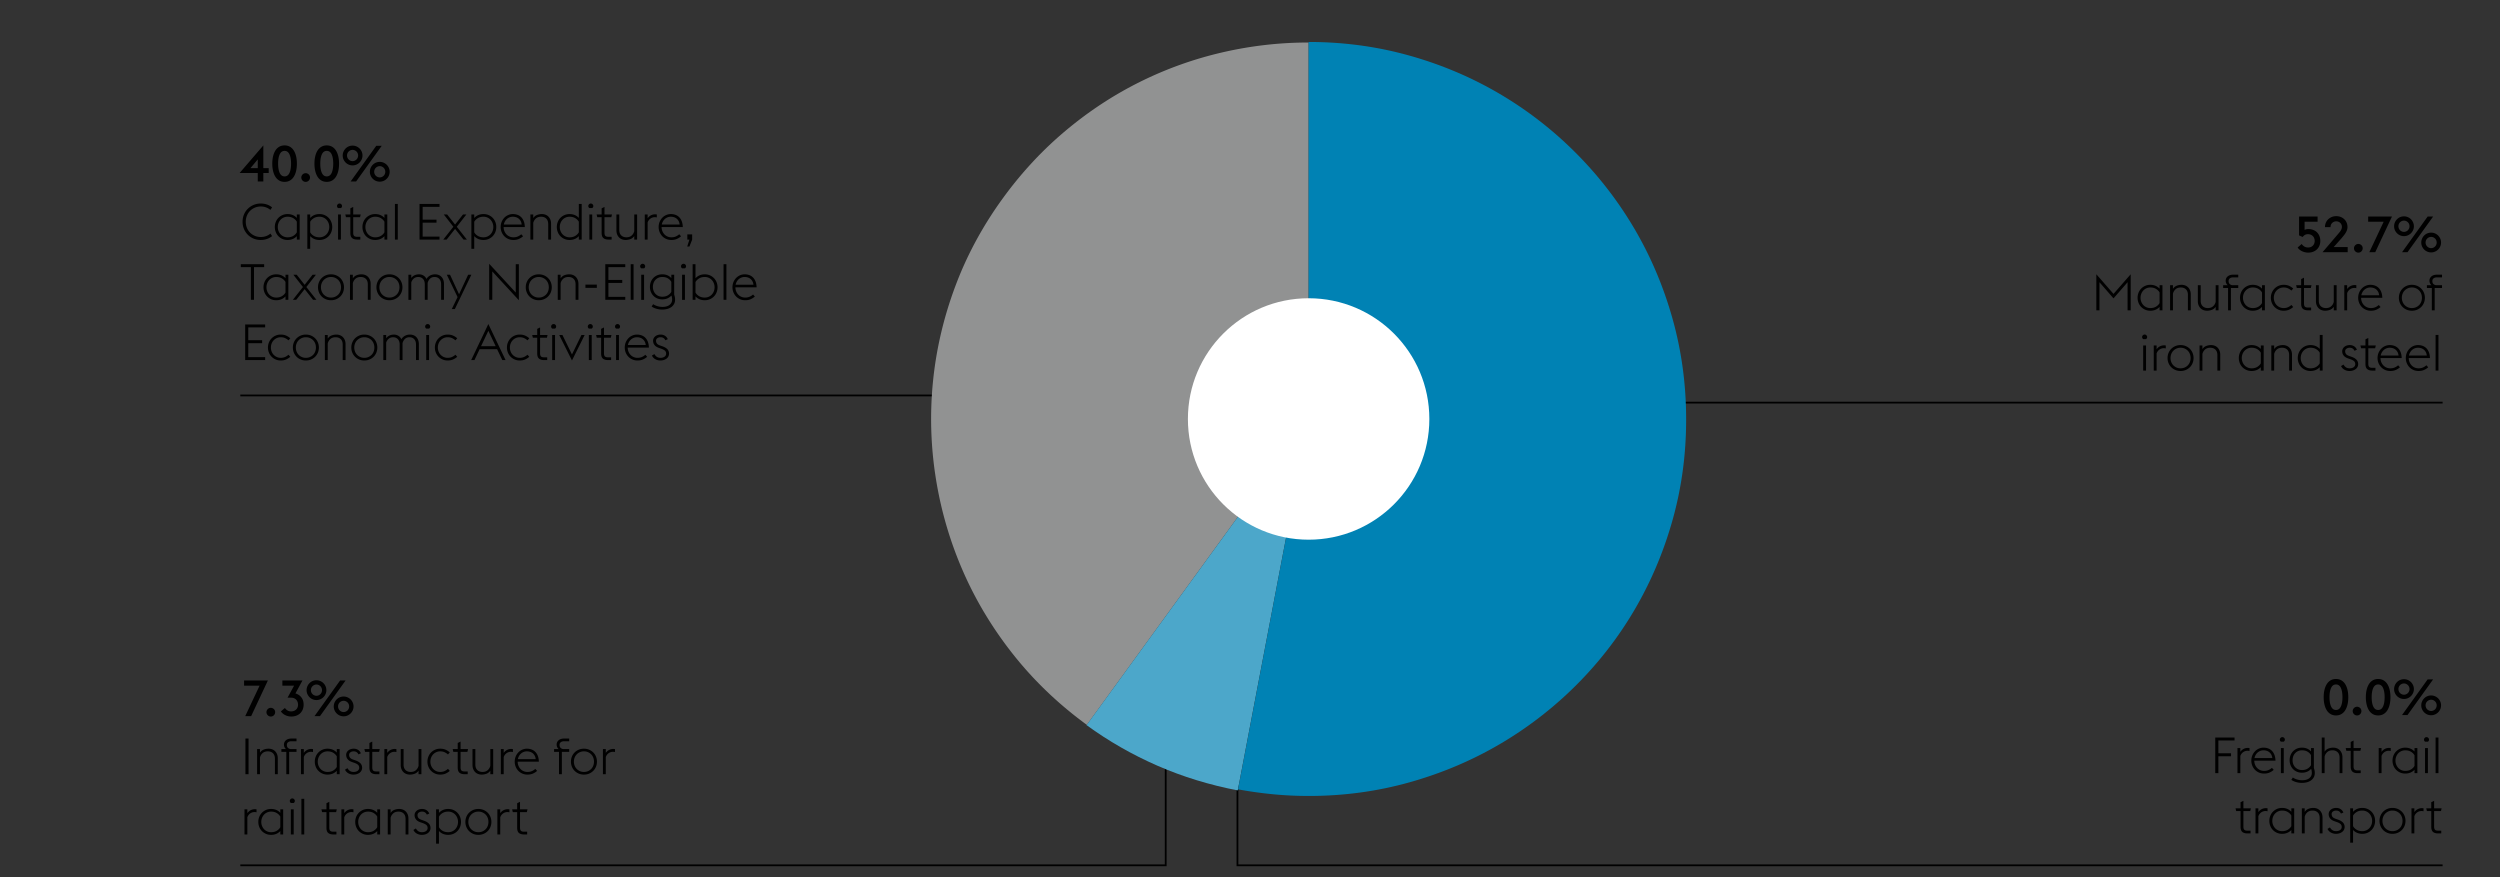 <svg xmlns="http://www.w3.org/2000/svg" width="1394" height="489" viewBox="0 0 1394 489"><rect x="0" y="0" width="1394" height="489" fill="#333333" stroke="none"/><path fill="none" stroke="#000" d="M650 394v88.5H134M843 224.5h519M690 385v97.5h672M134 220.5h518"/><path d="M729.68 23.703c-16.217 0-32.282 1.842-48.205 5.527a208.451 208.451 0 00-45.843 16.436c-14.643 7.274-28.427 16.316-41.348 27.126-12.921 10.81-24.545 23.289-34.863 37.441-11.401 15.626-20.344 32.162-26.829 49.605-6.489 17.444-10.616 35.157-12.384 53.142s-1.227 35.92 1.623 53.806a212.33 212.33 0 0015.107 51.667c7.224 16.56 16.638 32.137 28.229 46.731 11.599 14.594 25.209 27.589 40.836 38.99L729.68 233.911V23.703z" fill="#919292"/><path d="M605.853 404.32c12.285 8.943 25.453 16.486 39.506 22.628 14.056 6.142 28.993 10.736 44.814 13.784l39.506-206.82L605.853 404.32z" fill="#4ca7ca"/><path d="M785.629 436.309c17.932-5.011 34.69-12.062 50.267-21.153a211.644 211.644 0 0042.604-32.727 207.524 207.524 0 0032.946-42.452c9.138-15.577 16.213-32.306 21.228-50.196 5.011-17.886 7.518-36.507 7.518-55.868 0-19.361-2.507-38.007-7.518-55.942-5.014-17.935-12.09-34.69-21.228-50.267-9.141-15.577-20.124-29.778-32.946-42.604-12.826-12.826-27.027-23.806-42.604-32.947-15.577-9.137-32.335-16.213-50.267-21.228-17.936-5.011-36.582-7.518-55.942-7.518v210.505l-39.361 206.23a231.111 231.111 0 0019.385 2.726c6.535.636 13.194.958 19.976.958 19.361.001 38.007-2.506 55.942-7.517" fill="#0082b4"/><path d="M729.691 300.932c37.176 0 67.315-30.139 67.315-67.315 0-37.179-30.139-67.315-67.315-67.315s-67.315 30.135-67.315 67.315c0 37.177 30.139 67.315 67.315 67.315" fill="#fff"/><g><path d="M1287.087 140.857a7.996 7.996 0 01-3.416-.756c-1.083-.504-1.923-1.204-2.521-2.1l2.296-1.96c.317.542.784 1.003 1.4 1.386.616.383 1.325.574 2.128.574 1.12 0 2.017-.35 2.688-1.05.672-.7 1.008-1.572 1.008-2.618 0-.522-.089-1.013-.267-1.47a3.633 3.633 0 00-.741-1.19 3.414 3.414 0 00-1.177-.798 4.011 4.011 0 00-1.567-.294c-.71 0-1.312.159-1.807.476-.494.318-.872.682-1.134 1.092l-2.016-.896v-10.5h10.332v2.884h-7.252v4.536c.317-.149.639-.261.966-.336a4.683 4.683 0 011.05-.112c1.026 0 1.96.164 2.8.49.841.327 1.55.784 2.128 1.372a6.164 6.164 0 011.345 2.1c.317.812.476 1.694.476 2.646s-.163 1.83-.49 2.632a5.913 5.913 0 01-1.372 2.058 6.392 6.392 0 01-2.113 1.344c-.822.326-1.736.49-2.744.49zM1304.194 129.909c.578-.672.998-1.274 1.26-1.806s.393-1.06.393-1.582c0-.429-.08-.835-.238-1.218a3.042 3.042 0 00-.658-.994 3.032 3.032 0 00-.994-.658 3.235 3.235 0 00-1.246-.238c-.447 0-.868.08-1.26.238a3.151 3.151 0 00-1.021.658 2.93 2.93 0 00-.673.994 3.162 3.162 0 00-.237 1.218v.112h-3.108c0-.877.158-1.689.476-2.436a5.724 5.724 0 011.33-1.932c.569-.541 1.236-.966 2.002-1.274s1.597-.462 2.492-.462c.896 0 1.727.154 2.492.462s1.428.733 1.988 1.274c.56.542.994 1.186 1.302 1.932.308.747.462 1.55.462 2.408 0 .56-.084 1.092-.252 1.596s-.396 1.004-.686 1.498c-.29.495-.635.994-1.036 1.498a99.551 99.551 0 01-1.302 1.596l-4.396 4.956h7.784v2.884h-14.028l9.154-10.724zM1315.019 140.857a2.347 2.347 0 01-1.722-.714 2.347 2.347 0 01-.714-1.722c0-.336.065-.648.196-.938.13-.289.303-.542.518-.756.215-.215.472-.387.771-.518.298-.13.615-.196.951-.196s.648.066.938.196c.289.131.546.303.77.518.225.214.396.467.519.756.121.29.182.602.182.938a2.37 2.37 0 01-.7 1.722 2.305 2.305 0 01-1.709.714zM1329.139 123.637h-8.652v-2.884h13.272l-9.324 19.88h-3.304l8.008-16.996zM1340.467 131.673a5.435 5.435 0 01-3.906-1.624c-.494-.504-.887-1.087-1.176-1.75s-.434-1.376-.434-2.142c0-.746.145-1.456.434-2.128s.682-1.26 1.176-1.764a5.45 5.45 0 013.906-1.624c.747 0 1.456.145 2.128.434.672.29 1.261.686 1.765 1.19.504.504.9 1.092 1.189 1.764s.435 1.382.435 2.128c0 .766-.146 1.479-.435 2.142s-.686 1.246-1.189 1.75-1.093.901-1.765 1.19a5.329 5.329 0 01-2.128.434zm0-2.38c.43 0 .831-.084 1.204-.252s.7-.392.98-.672a3.141 3.141 0 00.895-2.212 3.145 3.145 0 00-.895-2.212c-.28-.28-.607-.504-.98-.672s-.774-.252-1.204-.252-.835.084-1.218.252-.714.392-.994.672-.499.612-.658.994a3.162 3.162 0 00-.237 1.218c0 .43.079.836.237 1.218.159.383.378.714.658.994s.611.504.994.672.788.252 1.218.252zm13.188-8.54h3.052l-14.28 19.88h-3.052l14.28-19.88zm1.96 19.992a5.44 5.44 0 01-3.906-1.624 5.755 5.755 0 01-1.176-1.75 5.279 5.279 0 01-.435-2.142c0-.747.145-1.456.435-2.128a5.712 5.712 0 011.176-1.764 5.44 5.44 0 013.906-1.624c.746 0 1.456.145 2.128.434s1.26.686 1.764 1.19.9 1.092 1.19 1.764c.289.672.434 1.382.434 2.128 0 .766-.145 1.479-.434 2.142a5.672 5.672 0 01-1.19 1.75c-.504.504-1.092.901-1.764 1.19s-1.382.434-2.128.434zm0-2.38c.429 0 .83-.084 1.204-.252a3.27 3.27 0 00.979-.672c.28-.28.499-.611.658-.994.158-.382.238-.789.238-1.218s-.08-.835-.238-1.218a3.042 3.042 0 00-.658-.994 3.27 3.27 0 00-.979-.672 2.903 2.903 0 00-1.204-.252c-.43 0-.836.084-1.218.252a3.205 3.205 0 00-.994.672c-.28.28-.5.612-.658.994-.159.383-.238.789-.238 1.218s.079.835.238 1.218c.158.383.378.714.658.994.279.28.611.504.994.672.382.168.789.252 1.218.252zM1168.922 152.935l9.575 10.948 9.576-10.948v20.104h-1.735v-15.68l-7.841 9.016-7.84-9.016v15.68h-1.735v-20.104zM1204.181 171.135c-1.344 1.418-3.062 2.128-5.151 2.128-1.046 0-2.002-.192-2.87-.574s-1.62-.9-2.254-1.554a6.863 6.863 0 01-1.471-2.296 7.558 7.558 0 01-.518-2.8c0-.989.172-1.922.518-2.8s.836-1.643 1.471-2.296a7.102 7.102 0 012.254-1.554c.868-.382 1.824-.574 2.87-.574 1.026 0 1.974.178 2.842.532s1.638.896 2.31 1.624v-1.932h1.597v14h-1.597v-1.904zm-5.152.644c1.25 0 2.314-.271 3.191-.812s1.53-1.204 1.96-1.988v-5.908c-.448-.784-1.11-1.442-1.987-1.974-.878-.532-1.933-.798-3.164-.798-.803 0-1.54.154-2.212.462a5.378 5.378 0 00-1.723 1.232 5.627 5.627 0 00-1.12 1.82c-.271.7-.405 1.442-.405 2.226s.135 1.526.405 2.226a5.65 5.65 0 001.12 1.82c.477.514 1.05.924 1.723 1.232.672.308 1.41.462 2.212.462zM1210.039 159.039h1.596v2.016c.561-.84 1.27-1.423 2.128-1.75s1.755-.49 2.688-.49a5.57 5.57 0 012.029.364 4.553 4.553 0 011.624 1.064 5.025 5.025 0 011.078 1.694c.262.663.393 1.414.393 2.254v8.848h-1.597v-8.624c0-1.344-.363-2.366-1.092-3.066-.728-.7-1.68-1.05-2.855-1.05-1.214 0-2.185.322-2.912.966-.729.644-1.223 1.47-1.484 2.478v9.296h-1.596v-14zM1235.455 171.079c-.579.822-1.298 1.391-2.156 1.708a7.546 7.546 0 01-2.632.476c-.729 0-1.41-.122-2.044-.364a4.517 4.517 0 01-1.639-1.064 5.02 5.02 0 01-1.078-1.694c-.261-.663-.392-1.414-.392-2.254v-8.848h1.596v8.624c0 1.344.369 2.366 1.106 3.066.737.7 1.694 1.05 2.87 1.05s2.132-.317 2.87-.952c.737-.634 1.236-1.456 1.498-2.464v-9.324h1.596v14h-1.596v-1.96zM1239.624 159.039h2.548a3.05 3.05 0 01-.826-1.106 3.424 3.424 0 01-.294-1.414c0-.989.378-1.796 1.134-2.422s1.769-.938 3.038-.938h2.828v1.512h-2.912c-.672 0-1.251.168-1.736.504-.485.336-.728.858-.728 1.568 0 .766.238 1.339.714 1.722.477.383 1.003.574 1.582.574h3.08v1.54h-4.088v12.46h-1.596v-12.46h-2.744v-1.54zM1261.298 171.135c-1.344 1.418-3.062 2.128-5.151 2.128-1.046 0-2.002-.192-2.87-.574s-1.62-.9-2.254-1.554a6.863 6.863 0 01-1.471-2.296 7.558 7.558 0 01-.518-2.8c0-.989.172-1.922.518-2.8s.836-1.643 1.471-2.296a7.102 7.102 0 012.254-1.554c.868-.382 1.824-.574 2.87-.574 1.026 0 1.974.178 2.842.532s1.638.896 2.31 1.624v-1.932h1.597v14h-1.597v-1.904zm-5.152.644c1.25 0 2.314-.271 3.191-.812s1.53-1.204 1.96-1.988v-5.908c-.448-.784-1.11-1.442-1.987-1.974-.878-.532-1.933-.798-3.164-.798-.803 0-1.54.154-2.212.462a5.378 5.378 0 00-1.723 1.232 5.627 5.627 0 00-1.12 1.82c-.271.7-.405 1.442-.405 2.226s.135 1.526.405 2.226a5.65 5.65 0 001.12 1.82c.477.514 1.05.924 1.723 1.232.672.308 1.41.462 2.212.462zM1273.344 173.263c-1.027 0-1.975-.192-2.843-.574-.867-.382-1.619-.9-2.254-1.554s-1.129-1.418-1.483-2.296a7.39 7.39 0 01-.532-2.8c0-.989.177-1.922.532-2.8a7.047 7.047 0 011.483-2.296 7.124 7.124 0 012.254-1.554c.868-.382 1.815-.574 2.843-.574 1.213 0 2.258.206 3.136.616.877.411 1.614.896 2.212 1.456l-1.008 1.148a7.266 7.266 0 00-1.849-1.232c-.709-.336-1.54-.504-2.491-.504-.784 0-1.513.154-2.185.462a5.52 5.52 0 00-1.735 1.232 5.512 5.512 0 00-1.135 1.82c-.271.7-.405 1.442-.405 2.226s.135 1.526.405 2.226c.271.7.648 1.307 1.135 1.82a5.504 5.504 0 001.735 1.232 5.18 5.18 0 002.185.462c.951 0 1.782-.168 2.491-.504a7.257 7.257 0 001.849-1.232l1.008 1.148c-.598.56-1.335 1.046-2.212 1.456-.878.411-1.923.616-3.136.616zM1280.318 159.039h2.801v-3.416l1.596-.784v4.2h4.172l-.364 1.54h-3.808v8.708c0 .784.163 1.349.49 1.694.326.346.919.518 1.777.518h1.708v1.54h-1.735c-1.251 0-2.203-.28-2.856-.84s-.979-1.512-.979-2.856v-8.764h-2.437l-.365-1.54zM1301.305 171.079c-.579.822-1.298 1.391-2.156 1.708a7.546 7.546 0 01-2.632.476c-.729 0-1.41-.122-2.044-.364a4.517 4.517 0 01-1.639-1.064 5.02 5.02 0 01-1.078-1.694c-.261-.663-.392-1.414-.392-2.254v-8.848h1.596v8.624c0 1.344.369 2.366 1.106 3.066.737.7 1.694 1.05 2.87 1.05s2.132-.317 2.87-.952c.737-.634 1.236-1.456 1.498-2.464v-9.324h1.596v14h-1.596v-1.96zM1307.176 159.039h1.596v2.128a5.011 5.011 0 011.82-1.638 5.032 5.032 0 012.38-.574c.298 0 .606.028.924.084v1.652a5.014 5.014 0 00-1.092-.14c-.915 0-1.736.261-2.464.784-.729.523-1.251 1.232-1.568 2.128v9.576h-1.596v-14zM1322.019 173.263c-1.046 0-2.002-.192-2.87-.574s-1.615-.9-2.24-1.554a7.152 7.152 0 01-1.47-2.296 7.39 7.39 0 01-.532-2.8c0-1.008.177-1.95.532-2.828a7.295 7.295 0 011.456-2.296 6.746 6.746 0 012.17-1.54 6.45 6.45 0 012.674-.56 7.43 7.43 0 012.562.434c.794.29 1.488.738 2.086 1.344s1.068 1.363 1.414 2.268c.346.906.537 1.974.574 3.206h-11.815c0 .784.135 1.522.405 2.212s.648 1.297 1.135 1.82a5.218 5.218 0 001.735 1.232c.672.299 1.4.448 2.185.448.951 0 1.787-.164 2.506-.49a6.877 6.877 0 001.861-1.218l1.009 1.12c-.598.56-1.34 1.046-2.227 1.456-.888.411-1.938.616-3.15.616zm-.336-12.964a4.9 4.9 0 00-1.723.308c-.551.206-1.05.5-1.498.882-.447.383-.826.84-1.134 1.372a5.797 5.797 0 00-.658 1.778h9.94c-.075-.728-.257-1.362-.546-1.904a4.502 4.502 0 00-1.093-1.358 4.38 4.38 0 00-1.512-.812 5.94 5.94 0 00-1.776-.266zM1344.865 173.263c-1.064 0-2.04-.192-2.926-.574a7.155 7.155 0 01-2.296-1.554 6.9 6.9 0 01-1.498-2.296 7.39 7.39 0 01-.532-2.8c0-.989.177-1.922.532-2.8a6.926 6.926 0 011.498-2.296 7.187 7.187 0 012.296-1.554c.886-.382 1.861-.574 2.926-.574 1.063 0 2.039.192 2.926.574a7.187 7.187 0 012.296 1.554c.645.654 1.144 1.419 1.498 2.296s.532 1.811.532 2.8c0 .99-.178 1.923-.532 2.8a6.916 6.916 0 01-1.498 2.296c-.644.653-1.409 1.171-2.296 1.554s-1.862.574-2.926.574zm0-1.484c.84 0 1.605-.154 2.296-.462a5.614 5.614 0 001.778-1.232 5.237 5.237 0 001.134-1.82c.261-.7.392-1.442.392-2.226s-.131-1.526-.392-2.226a5.246 5.246 0 00-1.134-1.82 5.63 5.63 0 00-1.778-1.232c-.69-.308-1.456-.462-2.296-.462s-1.601.154-2.282.462a5.648 5.648 0 00-1.764 1.232 5.384 5.384 0 00-1.148 1.82c-.271.7-.405 1.442-.405 2.226s.135 1.526.405 2.226a5.39 5.39 0 001.148 1.82 5.631 5.631 0 001.764 1.232c.682.308 1.442.462 2.282.462zM1353.237 159.039h2.548a3.05 3.05 0 01-.826-1.106 3.424 3.424 0 01-.294-1.414c0-.989.378-1.796 1.134-2.422s1.769-.938 3.038-.938h2.828v1.512h-2.912c-.672 0-1.251.168-1.736.504-.485.336-.728.858-.728 1.568 0 .766.238 1.339.714 1.722.477.383 1.003.574 1.582.574h3.08v1.54h-4.088v12.46h-1.596v-12.46h-2.744v-1.54zM1195.064 189.083a1.476 1.476 0 01-.447-.49 1.304 1.304 0 01-.168-.658c0-.373.14-.7.42-.98.279-.28.606-.42.979-.42s.7.14.98.42c.28.28.42.607.42.98 0 .243-.056.462-.168.658a1.51 1.51 0 01-.448.49h-1.568zm-.027 3.556h1.596v14h-1.596v-14zM1200.926 192.639h1.596v2.128a5.011 5.011 0 011.82-1.638 5.032 5.032 0 012.38-.574c.298 0 .606.028.924.084v1.652a5.014 5.014 0 00-1.092-.14c-.915 0-1.736.261-2.464.784-.729.523-1.251 1.232-1.568 2.128v9.576h-1.596v-14zM1215.88 206.863c-1.064 0-2.04-.192-2.926-.574a7.155 7.155 0 01-2.296-1.554 6.9 6.9 0 01-1.498-2.296 7.39 7.39 0 01-.532-2.8c0-.989.177-1.922.532-2.8a6.926 6.926 0 011.498-2.296 7.187 7.187 0 012.296-1.554c.886-.382 1.861-.574 2.926-.574 1.063 0 2.039.192 2.926.574a7.187 7.187 0 012.296 1.554c.645.654 1.144 1.419 1.498 2.296s.532 1.811.532 2.8c0 .99-.178 1.923-.532 2.8a6.916 6.916 0 01-1.498 2.296c-.644.653-1.409 1.171-2.296 1.554s-1.863.574-2.926.574zm0-1.484c.84 0 1.605-.154 2.296-.462a5.614 5.614 0 001.778-1.232 5.237 5.237 0 001.134-1.82c.261-.7.392-1.442.392-2.226s-.131-1.526-.392-2.226a5.246 5.246 0 00-1.134-1.82 5.63 5.63 0 00-1.778-1.232c-.69-.308-1.456-.462-2.296-.462s-1.601.154-2.282.462a5.648 5.648 0 00-1.764 1.232 5.384 5.384 0 00-1.148 1.82c-.271.7-.405 1.442-.405 2.226s.135 1.526.405 2.226a5.39 5.39 0 001.148 1.82 5.631 5.631 0 001.764 1.232c.681.308 1.442.462 2.282.462zM1226.47 192.639h1.596v2.016c.561-.84 1.27-1.423 2.128-1.75s1.755-.49 2.688-.49a5.57 5.57 0 012.029.364 4.553 4.553 0 011.624 1.064 5.025 5.025 0 011.078 1.694c.262.663.393 1.414.393 2.254v8.848h-1.597v-8.624c0-1.344-.363-2.366-1.092-3.066-.728-.7-1.68-1.05-2.855-1.05-1.214 0-2.185.322-2.912.966-.729.644-1.223 1.47-1.484 2.478v9.296h-1.596v-14zM1260.629 204.735c-1.344 1.418-3.062 2.128-5.151 2.128-1.046 0-2.002-.192-2.87-.574s-1.62-.9-2.254-1.554a6.863 6.863 0 01-1.471-2.296 7.558 7.558 0 01-.518-2.8c0-.989.172-1.922.518-2.8s.836-1.643 1.471-2.296a7.102 7.102 0 012.254-1.554c.868-.382 1.824-.574 2.87-.574 1.026 0 1.974.178 2.842.532s1.638.896 2.31 1.624v-1.932h1.597v14h-1.597v-1.904zm-5.151.644c1.25 0 2.314-.271 3.191-.812s1.53-1.204 1.96-1.988v-5.908c-.448-.784-1.11-1.442-1.987-1.974-.878-.532-1.933-.798-3.164-.798-.803 0-1.54.154-2.212.462a5.378 5.378 0 00-1.723 1.232 5.627 5.627 0 00-1.12 1.82c-.271.7-.405 1.442-.405 2.226s.135 1.526.405 2.226a5.65 5.65 0 001.12 1.82c.477.514 1.05.924 1.723 1.232a5.244 5.244 0 002.212.462zM1266.486 192.639h1.596v2.016c.561-.84 1.27-1.423 2.128-1.75s1.755-.49 2.688-.49a5.57 5.57 0 012.029.364 4.553 4.553 0 011.624 1.064 5.025 5.025 0 011.078 1.694c.262.663.393 1.414.393 2.254v8.848h-1.597v-8.624c0-1.344-.363-2.366-1.092-3.066-.728-.7-1.68-1.05-2.855-1.05-1.214 0-2.185.322-2.912.966-.729.644-1.223 1.47-1.484 2.478v9.296h-1.596v-14zM1293.495 204.735c-1.344 1.418-3.062 2.128-5.151 2.128-1.046 0-2.002-.192-2.87-.574s-1.62-.9-2.254-1.554a6.863 6.863 0 01-1.471-2.296 7.558 7.558 0 01-.518-2.8c0-.989.172-1.922.518-2.8s.836-1.643 1.471-2.296a7.102 7.102 0 012.254-1.554c.868-.382 1.824-.574 2.87-.574 1.026 0 1.974.178 2.842.532s1.638.896 2.31 1.624v-7.812h1.597v19.88h-1.597v-1.904zm-5.151.644c1.25 0 2.314-.271 3.191-.812s1.53-1.204 1.96-1.988v-5.908c-.448-.784-1.11-1.442-1.987-1.974-.878-.532-1.933-.798-3.164-.798-.803 0-1.54.154-2.212.462a5.378 5.378 0 00-1.723 1.232 5.627 5.627 0 00-1.12 1.82c-.271.7-.405 1.442-.405 2.226s.135 1.526.405 2.226a5.65 5.65 0 001.12 1.82c.477.514 1.05.924 1.723 1.232a5.244 5.244 0 002.212.462zM1310.07 206.863a5.686 5.686 0 01-2.786-.7 4.473 4.473 0 01-1.918-2.044l1.372-.84c.373.672.83 1.19 1.372 1.554.541.364 1.223.546 2.044.546.43 0 .835-.051 1.218-.154.383-.103.714-.252.994-.448s.504-.438.672-.728.252-.611.252-.966c0-.69-.21-1.241-.63-1.652-.42-.41-1.134-.793-2.142-1.148l-1.288-.448c-.635-.224-1.157-.485-1.568-.784a4.042 4.042 0 01-.979-.98 3.632 3.632 0 01-.519-1.092 4.187 4.187 0 01-.153-1.12c0-.467.102-.91.308-1.33.205-.42.494-.789.868-1.106a4.078 4.078 0 011.344-.742 5.291 5.291 0 011.708-.266c.896 0 1.694.22 2.395.658.699.439 1.227 1.078 1.582 1.918l-1.372.588a2.674 2.674 0 00-.98-1.218c-.448-.308-1.008-.462-1.68-.462-.691 0-1.284.173-1.778.518-.495.346-.742.836-.742 1.47 0 .542.149 1.032.448 1.47.299.439.924.826 1.876 1.162l1.372.476c1.176.43 2.062.971 2.66 1.624.597.654.896 1.466.896 2.436 0 .504-.107.985-.321 1.442a3.519 3.519 0 01-.938 1.204c-.411.346-.92.625-1.526.84s-1.295.322-2.061.322zM1316.174 192.639h2.801v-3.416l1.596-.784v4.2h4.172l-.364 1.54h-3.808v8.708c0 .784.163 1.349.49 1.694.326.346.919.518 1.777.518h1.708v1.54h-1.735c-1.251 0-2.203-.28-2.856-.84s-.979-1.512-.979-2.856v-8.764h-2.437l-.365-1.54zM1332.831 206.863c-1.046 0-2.002-.192-2.87-.574s-1.615-.9-2.24-1.554a7.152 7.152 0 01-1.47-2.296 7.39 7.39 0 01-.532-2.8c0-1.008.177-1.95.532-2.828a7.295 7.295 0 011.456-2.296 6.746 6.746 0 012.17-1.54 6.45 6.45 0 012.674-.56 7.43 7.43 0 012.562.434c.794.29 1.488.738 2.086 1.344s1.068 1.363 1.414 2.268c.346.906.537 1.974.574 3.206h-11.815c0 .784.135 1.522.405 2.212s.648 1.297 1.135 1.82a5.218 5.218 0 001.735 1.232c.672.299 1.4.448 2.185.448.951 0 1.787-.164 2.506-.49a6.877 6.877 0 001.861-1.218l1.009 1.12c-.598.56-1.34 1.046-2.227 1.456-.887.411-1.937.616-3.15.616zm-.336-12.964a4.9 4.9 0 00-1.723.308c-.551.206-1.05.5-1.498.882-.447.383-.826.84-1.134 1.372a5.797 5.797 0 00-.658 1.778h9.94c-.075-.728-.257-1.362-.546-1.904a4.502 4.502 0 00-1.093-1.358 4.38 4.38 0 00-1.512-.812 5.94 5.94 0 00-1.776-.266zM1348.587 206.863c-1.046 0-2.002-.192-2.87-.574s-1.615-.9-2.24-1.554a7.152 7.152 0 01-1.47-2.296 7.39 7.39 0 01-.532-2.8c0-1.008.177-1.95.532-2.828a7.295 7.295 0 011.456-2.296 6.746 6.746 0 012.17-1.54 6.45 6.45 0 012.674-.56 7.43 7.43 0 012.562.434c.794.29 1.488.738 2.086 1.344s1.068 1.363 1.414 2.268c.346.906.537 1.974.574 3.206h-11.815c0 .784.135 1.522.405 2.212s.648 1.297 1.135 1.82a5.218 5.218 0 001.735 1.232c.672.299 1.4.448 2.185.448.951 0 1.787-.164 2.506-.49a6.877 6.877 0 001.861-1.218l1.009 1.12c-.598.56-1.34 1.046-2.227 1.456-.887.411-1.937.616-3.15.616zm-.336-12.964a4.9 4.9 0 00-1.723.308c-.551.206-1.05.5-1.498.882-.447.383-.826.84-1.134 1.372a5.797 5.797 0 00-.658 1.778h9.94c-.075-.728-.257-1.362-.546-1.904a4.502 4.502 0 00-1.093-1.358 4.38 4.38 0 00-1.512-.812 5.94 5.94 0 00-1.776-.266zM1358.081 186.759h1.596v19.88h-1.596v-19.88z"/><g><path d="M143.733 96.481h-10.136l13.244-15.4v12.684h2.996v2.716h-2.996v4.704h-3.108v-4.704zm0-7.615l-4.088 4.9h4.088v-4.9zM158.686 101.41c-1.12 0-2.109-.247-2.968-.742-.859-.494-1.573-1.19-2.142-2.086s-1.003-1.964-1.302-3.206c-.299-1.241-.448-2.618-.448-4.13s.149-2.889.448-4.13c.298-1.241.732-2.31 1.302-3.206s1.283-1.591 2.142-2.086c.858-.495 1.848-.742 2.968-.742 1.12 0 2.109.248 2.968.742.858.495 1.572 1.19 2.142 2.086.569.896 1.003 1.965 1.302 3.206.298 1.241.448 2.618.448 4.13s-.15 2.889-.448 4.13c-.299 1.242-.733 2.31-1.302 3.206-.57.896-1.284 1.592-2.142 2.086-.859.495-1.848.742-2.968.742zm3.612-10.164c0-2.184-.299-3.915-.896-5.194-.598-1.279-1.503-1.918-2.716-1.918s-2.119.639-2.716 1.918c-.598 1.279-.896 3.01-.896 5.194s.298 3.916.896 5.194c.597 1.279 1.502 1.918 2.716 1.918s2.119-.639 2.716-1.918.896-3.01.896-5.194zM170.449 101.41a2.347 2.347 0 01-1.722-.714 2.347 2.347 0 01-.714-1.722c0-.336.065-.648.196-.938.13-.289.303-.542.518-.756a2.472 2.472 0 011.722-.714c.336 0 .648.066.938.196.289.131.546.303.77.518.224.214.396.467.518.756.121.29.182.602.182.938a2.37 2.37 0 01-.7 1.722 2.305 2.305 0 01-1.708.714zM182.197 101.41c-1.12 0-2.109-.247-2.968-.742-.859-.494-1.573-1.19-2.142-2.086s-1.003-1.964-1.302-3.206c-.299-1.241-.448-2.618-.448-4.13s.149-2.889.448-4.13c.298-1.241.732-2.31 1.302-3.206s1.283-1.591 2.142-2.086c.858-.495 1.848-.742 2.968-.742 1.12 0 2.109.248 2.968.742.858.495 1.572 1.19 2.142 2.086.569.896 1.003 1.965 1.302 3.206.298 1.241.448 2.618.448 4.13s-.15 2.889-.448 4.13c-.299 1.242-.733 2.31-1.302 3.206-.57.896-1.284 1.592-2.142 2.086-.859.495-1.848.742-2.968.742zm3.612-10.164c0-2.184-.299-3.915-.896-5.194-.598-1.279-1.503-1.918-2.716-1.918s-2.119.639-2.716 1.918c-.598 1.279-.896 3.01-.896 5.194s.298 3.916.896 5.194c.597 1.279 1.502 1.918 2.716 1.918s2.119-.639 2.716-1.918.896-3.01.896-5.194zM196.608 92.226a5.397 5.397 0 01-2.156-.434 5.424 5.424 0 01-1.75-1.19c-.495-.504-.887-1.087-1.176-1.75s-.434-1.376-.434-2.142c0-.746.144-1.456.434-2.128s.682-1.26 1.176-1.764a5.44 5.44 0 013.906-1.624c.747 0 1.456.145 2.128.434.672.29 1.26.686 1.764 1.19.504.504.9 1.092 1.19 1.764s.434 1.382.434 2.128c0 .766-.145 1.479-.434 2.142s-.686 1.246-1.19 1.75-1.092.901-1.764 1.19a5.329 5.329 0 01-2.128.434zm0-2.38c.429 0 .831-.084 1.204-.252s.7-.392.98-.672.5-.611.658-.994a3.16 3.16 0 00.238-1.218c0-.429-.08-.835-.238-1.218a3.042 3.042 0 00-.658-.994c-.28-.28-.606-.504-.98-.672s-.775-.252-1.204-.252-.835.084-1.218.252a3.217 3.217 0 00-.994.672c-.28.28-.5.612-.658.994a3.145 3.145 0 00-.238 1.218 3.137 3.137 0 00.896 2.212c.28.28.611.504.994.672.383.168.789.252 1.218.252zm13.188-8.54h3.052l-14.28 19.88h-3.052l14.28-19.88zm1.961 19.991a5.45 5.45 0 01-3.906-1.624 5.755 5.755 0 01-1.176-1.75 5.278 5.278 0 01-.434-2.142c0-.747.144-1.456.434-2.128.289-.672.681-1.26 1.176-1.764a5.45 5.45 0 013.906-1.624c.746 0 1.456.145 2.128.434.672.29 1.26.686 1.764 1.19.504.504.9 1.092 1.19 1.764.29.672.434 1.382.434 2.128 0 .766-.145 1.479-.434 2.142a5.654 5.654 0 01-1.19 1.75 5.596 5.596 0 01-1.764 1.19 5.319 5.319 0 01-2.128.434zm0-2.38c.429 0 .83-.084 1.204-.252s.7-.392.98-.672.5-.611.658-.994c.158-.382.238-.789.238-1.218s-.08-.835-.238-1.218a3.042 3.042 0 00-.658-.994c-.28-.28-.606-.504-.98-.672s-.774-.252-1.204-.252c-.43 0-.836.084-1.218.252a3.217 3.217 0 00-.994.672c-.28.28-.5.612-.658.994-.159.383-.238.789-.238 1.218s.08.835.238 1.218c.158.383.378.714.658.994s.611.504.994.672c.382.168.788.252 1.218.252z"/></g><g><path d="M145.414 133.81c-1.438 0-2.772-.256-4.004-.77a9.855 9.855 0 01-3.22-2.142 10.016 10.016 0 01-2.156-3.234c-.523-1.241-.784-2.581-.784-4.018 0-1.437.261-2.776.784-4.018a9.853 9.853 0 012.156-3.22c.915-.905 1.988-1.619 3.22-2.142s2.566-.784 4.004-.784c1.213 0 2.352.182 3.416.546a9.14 9.14 0 012.884 1.61l-.952 1.4a8.163 8.163 0 00-2.408-1.4c-.896-.336-1.876-.504-2.94-.504-1.195 0-2.306.22-3.332.658-1.027.439-1.914 1.036-2.66 1.792s-1.33 1.657-1.75 2.702a8.929 8.929 0 00-.63 3.36c0 1.213.21 2.338.63 3.374.42 1.036 1.003 1.932 1.75 2.688s1.633 1.354 2.66 1.792c1.026.439 2.137.658 3.332.658 1.064 0 2.048-.168 2.954-.504a8.101 8.101 0 002.422-1.4l.924 1.4a9.25 9.25 0 01-2.87 1.596 10.38 10.38 0 01-3.43.56zM165.506 131.682c-1.344 1.418-3.062 2.128-5.152 2.128-1.045 0-2.002-.192-2.87-.574a7.07 7.07 0 01-2.254-1.554 6.845 6.845 0 01-1.47-2.296 7.558 7.558 0 01-.518-2.8c0-.989.172-1.922.518-2.8a6.855 6.855 0 011.47-2.296 7.102 7.102 0 012.254-1.554c.868-.382 1.825-.574 2.87-.574 1.026 0 1.974.178 2.842.532a6.425 6.425 0 012.31 1.624v-1.932h1.596v14h-1.596v-1.904zm-5.152.644c1.25 0 2.314-.271 3.192-.812s1.531-1.204 1.96-1.988v-5.908c-.448-.784-1.11-1.442-1.988-1.974-.877-.532-1.932-.798-3.164-.798-.803 0-1.54.154-2.212.462a5.374 5.374 0 00-1.722 1.232 5.627 5.627 0 00-1.12 1.82c-.271.7-.406 1.442-.406 2.226s.135 1.526.406 2.226c.27.7.644 1.307 1.12 1.82.476.514 1.05.924 1.722 1.232.672.308 1.41.462 2.212.462zM171.364 119.586h1.596v1.96c1.344-1.456 3.07-2.184 5.18-2.184 1.045 0 2.002.192 2.87.574a7.113 7.113 0 012.254 1.554 6.897 6.897 0 011.47 2.296c.345.877.518 1.811.518 2.8 0 .99-.173 1.923-.518 2.8a6.86 6.86 0 01-1.47 2.296 7.113 7.113 0 01-2.254 1.554c-.868.382-1.825.574-2.87.574-2.128 0-3.855-.718-5.18-2.156v7.084h-1.596v-19.152zm6.776 1.26c-1.251 0-2.32.276-3.206.826-.887.551-1.545 1.218-1.974 2.002v5.852c.429.784 1.087 1.447 1.974 1.988.886.542 1.955.812 3.206.812.802 0 1.54-.154 2.212-.462a5.359 5.359 0 001.722-1.232 5.634 5.634 0 001.12-1.82c.271-.7.406-1.442.406-2.226s-.136-1.526-.406-2.226a5.644 5.644 0 00-1.12-1.82 5.374 5.374 0 00-1.722-1.232 5.247 5.247 0 00-2.212-.462zM188.533 116.03a1.49 1.49 0 01-.448-.49 1.304 1.304 0 01-.168-.658c0-.373.14-.7.42-.98.28-.28.606-.42.98-.42.373 0 .7.14.98.42.28.28.42.607.42.98 0 .243-.056.462-.168.658a1.51 1.51 0 01-.448.49h-1.568zm-.028 3.556h1.596v14h-1.596v-14zM192.551 119.586h2.8v-3.416l1.596-.784v4.2h4.172l-.364 1.54h-3.808v8.708c0 .784.163 1.349.49 1.694.327.346.919.518 1.778.518h1.708v1.54h-1.736c-1.25 0-2.203-.28-2.856-.84s-.98-1.512-.98-2.856v-8.764h-2.436l-.364-1.54zM214.359 131.682c-1.344 1.418-3.062 2.128-5.152 2.128-1.045 0-2.002-.192-2.87-.574a7.07 7.07 0 01-2.254-1.554 6.845 6.845 0 01-1.47-2.296 7.558 7.558 0 01-.518-2.8c0-.989.172-1.922.518-2.8a6.855 6.855 0 011.47-2.296 7.102 7.102 0 012.254-1.554c.868-.382 1.825-.574 2.87-.574 1.026 0 1.974.178 2.842.532a6.425 6.425 0 012.31 1.624v-1.932h1.596v14h-1.596v-1.904zm-5.151.644c1.25 0 2.314-.271 3.192-.812s1.531-1.204 1.96-1.988v-5.908c-.448-.784-1.11-1.442-1.988-1.974-.877-.532-1.932-.798-3.164-.798-.803 0-1.54.154-2.212.462a5.374 5.374 0 00-1.722 1.232 5.627 5.627 0 00-1.12 1.82c-.271.7-.406 1.442-.406 2.226s.135 1.526.406 2.226c.27.7.644 1.307 1.12 1.82.476.514 1.05.924 1.722 1.232a5.241 5.241 0 002.212.462zM220.211 113.706h1.596v19.88h-1.596v-19.88zM233.931 113.706h11.144v1.652h-9.408v7.14h7.728v1.68h-7.728v7.756h9.408v1.652h-11.144v-19.88zM252.8 126.446l-5.348-6.86h1.876l4.424 5.628 4.424-5.628h1.876l-5.348 6.86 5.628 7.14h-1.876l-4.704-5.964-4.704 5.964h-1.876l5.628-7.14zM262.835 119.586h1.596v1.96c1.344-1.456 3.07-2.184 5.18-2.184 1.045 0 2.002.192 2.87.574a7.113 7.113 0 012.254 1.554 6.897 6.897 0 011.47 2.296c.345.877.518 1.811.518 2.8 0 .99-.173 1.923-.518 2.8a6.86 6.86 0 01-1.47 2.296 7.113 7.113 0 01-2.254 1.554c-.868.382-1.825.574-2.87.574-2.128 0-3.855-.718-5.18-2.156v7.084h-1.596v-19.152zm6.776 1.26c-1.251 0-2.32.276-3.206.826-.887.551-1.545 1.218-1.974 2.002v5.852c.429.784 1.087 1.447 1.974 1.988.886.542 1.955.812 3.206.812.802 0 1.54-.154 2.212-.462a5.359 5.359 0 001.722-1.232 5.634 5.634 0 001.12-1.82c.271-.7.406-1.442.406-2.226s-.136-1.526-.406-2.226a5.644 5.644 0 00-1.12-1.82 5.374 5.374 0 00-1.722-1.232 5.244 5.244 0 00-2.212-.462zM286.285 133.81c-1.045 0-2.002-.192-2.87-.574a6.91 6.91 0 01-2.24-1.554 7.152 7.152 0 01-1.47-2.296 7.409 7.409 0 01-.532-2.8c0-1.008.177-1.95.532-2.828a7.295 7.295 0 011.456-2.296 6.756 6.756 0 012.17-1.54 6.454 6.454 0 012.674-.56c.914 0 1.768.145 2.562.434.793.29 1.488.738 2.086 1.344.597.606 1.068 1.363 1.414 2.268.345.906.536 1.974.574 3.206h-11.816c0 .784.135 1.522.406 2.212.27.69.648 1.297 1.134 1.82a5.232 5.232 0 001.736 1.232 5.31 5.31 0 002.184.448c.952 0 1.787-.164 2.506-.49a6.883 6.883 0 001.862-1.218l1.008 1.12c-.598.56-1.339 1.046-2.226 1.456-.887.41-1.936.616-3.15.616zm-.336-12.964c-.598 0-1.171.103-1.722.308-.551.206-1.05.5-1.498.882-.448.383-.826.84-1.134 1.372a5.797 5.797 0 00-.658 1.778h9.94c-.075-.728-.257-1.362-.546-1.904a4.5 4.5 0 00-1.092-1.358 4.398 4.398 0 00-1.512-.812 5.953 5.953 0 00-1.778-.266zM295.741 119.586h1.596v2.016c.56-.84 1.269-1.423 2.128-1.75a7.484 7.484 0 012.688-.49 5.58 5.58 0 012.03.364 4.562 4.562 0 011.624 1.064 5.04 5.04 0 011.078 1.694c.261.663.392 1.414.392 2.254v8.848h-1.596v-8.624c0-1.344-.364-2.366-1.092-3.066-.728-.7-1.68-1.05-2.856-1.05-1.213 0-2.184.322-2.912.966s-1.223 1.47-1.484 2.478v9.296h-1.596v-14zM322.749 131.682c-1.344 1.418-3.062 2.128-5.152 2.128-1.045 0-2.002-.192-2.87-.574a7.07 7.07 0 01-2.254-1.554 6.845 6.845 0 01-1.47-2.296 7.558 7.558 0 01-.518-2.8c0-.989.172-1.922.518-2.8a6.855 6.855 0 011.47-2.296 7.102 7.102 0 012.254-1.554c.868-.382 1.825-.574 2.87-.574 1.026 0 1.974.178 2.842.532a6.425 6.425 0 012.31 1.624v-7.812h1.596v19.88h-1.596v-1.904zm-5.152.644c1.25 0 2.314-.271 3.192-.812s1.531-1.204 1.96-1.988v-5.908c-.448-.784-1.11-1.442-1.988-1.974-.877-.532-1.932-.798-3.164-.798-.803 0-1.54.154-2.212.462a5.374 5.374 0 00-1.722 1.232 5.627 5.627 0 00-1.12 1.82c-.271.7-.406 1.442-.406 2.226s.135 1.526.406 2.226c.27.7.644 1.307 1.12 1.82.476.514 1.05.924 1.722 1.232a5.244 5.244 0 002.212.462zM328.651 116.03a1.49 1.49 0 01-.448-.49 1.304 1.304 0 01-.168-.658c0-.373.14-.7.42-.98.28-.28.606-.42.98-.42.373 0 .7.14.98.42.28.28.42.607.42.98 0 .243-.056.462-.168.658a1.51 1.51 0 01-.448.49h-1.568zm-.028 3.556h1.596v14h-1.596v-14zM332.669 119.586h2.8v-3.416l1.596-.784v4.2h4.172l-.364 1.54h-3.808v8.708c0 .784.163 1.349.49 1.694.327.346.919.518 1.778.518h1.708v1.54h-1.736c-1.25 0-2.203-.28-2.856-.84s-.98-1.512-.98-2.856v-8.764h-2.436l-.364-1.54zM353.654 131.626c-.579.822-1.297 1.391-2.156 1.708a7.546 7.546 0 01-2.632.476 5.69 5.69 0 01-2.044-.364 4.505 4.505 0 01-1.638-1.064 4.99 4.99 0 01-1.078-1.694c-.262-.663-.392-1.414-.392-2.254v-8.848h1.596v8.624c0 1.344.368 2.366 1.106 3.066.737.7 1.694 1.05 2.87 1.05 1.176 0 2.132-.317 2.87-.952.737-.634 1.236-1.456 1.498-2.464v-9.324h1.596v14h-1.596v-1.96zM359.526 119.586h1.596v2.128a5.011 5.011 0 011.82-1.638 5.032 5.032 0 012.38-.574c.298 0 .606.028.924.084v1.652a5.021 5.021 0 00-1.092-.14c-.915 0-1.736.261-2.464.784s-1.25 1.232-1.568 2.128v9.576h-1.596v-14zM374.368 133.81c-1.045 0-2.002-.192-2.87-.574a6.91 6.91 0 01-2.24-1.554 7.152 7.152 0 01-1.47-2.296 7.409 7.409 0 01-.532-2.8c0-1.008.177-1.95.532-2.828a7.295 7.295 0 011.456-2.296 6.756 6.756 0 012.17-1.54 6.454 6.454 0 012.674-.56c.914 0 1.768.145 2.562.434.793.29 1.488.738 2.086 1.344.597.606 1.068 1.363 1.414 2.268.345.906.536 1.974.574 3.206h-11.816c0 .784.135 1.522.406 2.212.27.69.648 1.297 1.134 1.82a5.232 5.232 0 001.736 1.232 5.31 5.31 0 002.184.448c.952 0 1.787-.164 2.506-.49a6.883 6.883 0 001.862-1.218l1.008 1.12c-.598.56-1.339 1.046-2.226 1.456-.887.41-1.937.616-3.15.616zm-.336-12.964c-.598 0-1.171.103-1.722.308-.551.206-1.05.5-1.498.882-.448.383-.826.84-1.134 1.372a5.797 5.797 0 00-.658 1.778h9.94c-.075-.728-.257-1.362-.546-1.904a4.5 4.5 0 00-1.092-1.358 4.398 4.398 0 00-1.512-.812 5.958 5.958 0 00-1.778-.266zM384.431 133.586h-1.176v-2.884h2.688v2.912l-1.512 3.836h-1.232l1.232-3.864zM139.897 148.958h-5.628v-1.652h13.02v1.652h-5.656v18.228h-1.736v-18.228zM159.189 165.282c-1.344 1.418-3.062 2.128-5.152 2.128-1.045 0-2.002-.192-2.87-.574a7.07 7.07 0 01-2.254-1.554 6.845 6.845 0 01-1.47-2.296 7.558 7.558 0 01-.518-2.8c0-.989.172-1.922.518-2.8a6.855 6.855 0 011.47-2.296 7.102 7.102 0 012.254-1.554c.868-.382 1.825-.574 2.87-.574 1.026 0 1.974.178 2.842.532a6.425 6.425 0 012.31 1.624v-1.932h1.596v14h-1.596v-1.904zm-5.151.644c1.25 0 2.314-.271 3.192-.812s1.531-1.204 1.96-1.988v-5.908c-.448-.784-1.11-1.442-1.988-1.974-.877-.532-1.932-.798-3.164-.798-.803 0-1.54.154-2.212.462a5.374 5.374 0 00-1.722 1.232 5.627 5.627 0 00-1.12 1.82c-.271.7-.406 1.442-.406 2.226s.135 1.526.406 2.226c.27.7.644 1.307 1.12 1.82.476.514 1.05.924 1.722 1.232a5.244 5.244 0 002.212.462zM168.919 160.046l-5.348-6.86h1.876l4.424 5.628 4.424-5.628h1.876l-5.348 6.86 5.628 7.14h-1.876l-4.704-5.964-4.704 5.964h-1.876l5.628-7.14zM184.56 167.41c-1.064 0-2.04-.192-2.926-.574s-1.652-.9-2.296-1.554-1.144-1.418-1.498-2.296a7.409 7.409 0 01-.532-2.8c0-.989.177-1.922.532-2.8s.854-1.643 1.498-2.296a7.187 7.187 0 012.296-1.554c.887-.382 1.862-.574 2.926-.574s2.039.192 2.926.574a7.187 7.187 0 012.296 1.554c.644.654 1.143 1.419 1.498 2.296s.532 1.811.532 2.8c0 .99-.178 1.923-.532 2.8a6.916 6.916 0 01-1.498 2.296c-.644.653-1.41 1.171-2.296 1.554s-1.862.574-2.926.574zm0-1.484c.84 0 1.605-.154 2.296-.462a5.614 5.614 0 001.778-1.232 5.207 5.207 0 001.134-1.82c.261-.7.392-1.442.392-2.226s-.131-1.526-.392-2.226a5.246 5.246 0 00-1.134-1.82 5.619 5.619 0 00-1.778-1.232c-.691-.308-1.456-.462-2.296-.462s-1.601.154-2.282.462a5.648 5.648 0 00-1.764 1.232 5.384 5.384 0 00-1.148 1.82c-.271.7-.406 1.442-.406 2.226s.135 1.526.406 2.226c.27.7.653 1.307 1.148 1.82a5.631 5.631 0 001.764 1.232c.681.308 1.442.462 2.282.462zM195.149 153.186h1.596v2.016c.56-.84 1.269-1.423 2.128-1.75a7.484 7.484 0 012.688-.49 5.58 5.58 0 012.03.364 4.562 4.562 0 011.624 1.064 5.04 5.04 0 011.078 1.694c.261.663.392 1.414.392 2.254v8.848h-1.596v-8.624c0-1.344-.364-2.366-1.092-3.066-.728-.7-1.68-1.05-2.856-1.05-1.213 0-2.184.322-2.912.966s-1.223 1.47-1.484 2.478v9.296h-1.596v-14zM217.146 167.41c-1.064 0-2.04-.192-2.926-.574s-1.652-.9-2.296-1.554-1.144-1.418-1.498-2.296a7.409 7.409 0 01-.532-2.8c0-.989.177-1.922.532-2.8s.854-1.643 1.498-2.296a7.187 7.187 0 012.296-1.554c.887-.382 1.862-.574 2.926-.574s2.039.192 2.926.574a7.187 7.187 0 012.296 1.554c.644.654 1.143 1.419 1.498 2.296s.532 1.811.532 2.8c0 .99-.178 1.923-.532 2.8a6.916 6.916 0 01-1.498 2.296c-.644.653-1.41 1.171-2.296 1.554s-1.862.574-2.926.574zm0-1.484c.84 0 1.605-.154 2.296-.462a5.614 5.614 0 001.778-1.232 5.207 5.207 0 001.134-1.82c.261-.7.392-1.442.392-2.226s-.131-1.526-.392-2.226a5.246 5.246 0 00-1.134-1.82 5.619 5.619 0 00-1.778-1.232c-.691-.308-1.456-.462-2.296-.462s-1.601.154-2.282.462a5.648 5.648 0 00-1.764 1.232 5.384 5.384 0 00-1.148 1.82c-.271.7-.406 1.442-.406 2.226s.135 1.526.406 2.226c.27.7.653 1.307 1.148 1.82a5.631 5.631 0 001.764 1.232c.681.308 1.442.462 2.282.462zM245.963 158.562c0-1.325-.336-2.342-1.008-3.052s-1.54-1.064-2.604-1.064-1.918.313-2.562.938-1.097 1.442-1.358 2.45c.019.094.028.178.028.252V167.186h-1.596v-8.624c0-1.325-.341-2.342-1.022-3.052-.682-.709-1.554-1.064-2.618-1.064-.99 0-1.815.28-2.478.84s-1.134 1.288-1.414 2.184v9.716h-1.596v-14h1.596v1.82c.56-.765 1.227-1.297 2.002-1.596a6.394 6.394 0 012.31-.448c.896 0 1.712.22 2.45.658.737.439 1.311 1.078 1.722 1.918a4.749 4.749 0 011.036-1.246 5.497 5.497 0 012.492-1.204c.429-.084.84-.126 1.232-.126.728 0 1.4.122 2.016.364a4.322 4.322 0 011.582 1.064 4.921 4.921 0 011.022 1.694c.242.663.364 1.414.364 2.254v8.848h-1.596v-8.624zM255.13 165.646l-5.992-12.46h1.792l5.04 10.892 5.068-10.892h1.792l-9.212 19.152h-1.708l3.22-6.692zM274.505 151.366v15.82h-1.736v-20.104l14.812 16.044v-15.82h1.736v20.104l-14.812-16.044zM300.414 167.41c-1.064 0-2.04-.192-2.926-.574s-1.652-.9-2.296-1.554-1.144-1.418-1.498-2.296a7.409 7.409 0 01-.532-2.8c0-.989.177-1.922.532-2.8s.854-1.643 1.498-2.296a7.187 7.187 0 012.296-1.554c.887-.382 1.862-.574 2.926-.574s2.039.192 2.926.574a7.187 7.187 0 012.296 1.554c.644.654 1.143 1.419 1.498 2.296s.532 1.811.532 2.8c0 .99-.178 1.923-.532 2.8a6.916 6.916 0 01-1.498 2.296c-.644.653-1.41 1.171-2.296 1.554s-1.862.574-2.926.574zm0-1.484c.84 0 1.605-.154 2.296-.462a5.614 5.614 0 001.778-1.232 5.207 5.207 0 001.134-1.82c.261-.7.392-1.442.392-2.226s-.131-1.526-.392-2.226a5.246 5.246 0 00-1.134-1.82 5.619 5.619 0 00-1.778-1.232c-.691-.308-1.456-.462-2.296-.462s-1.601.154-2.282.462a5.648 5.648 0 00-1.764 1.232 5.384 5.384 0 00-1.148 1.82c-.271.7-.406 1.442-.406 2.226s.135 1.526.406 2.226c.27.7.653 1.307 1.148 1.82a5.631 5.631 0 001.764 1.232c.68.308 1.442.462 2.282.462zM311.003 153.186h1.596v2.016c.56-.84 1.269-1.423 2.128-1.75a7.484 7.484 0 012.688-.49 5.58 5.58 0 012.03.364 4.562 4.562 0 011.624 1.064 5.04 5.04 0 011.078 1.694c.261.663.392 1.414.392 2.254v8.848h-1.596v-8.624c0-1.344-.364-2.366-1.092-3.066-.728-.7-1.68-1.05-2.856-1.05-1.213 0-2.184.322-2.912.966s-1.223 1.47-1.484 2.478v9.296h-1.596v-14zM326.436 158.702h6.356v1.82h-6.356v-1.82zM337.51 147.306h11.144v1.652h-9.408v7.14h7.728v1.68h-7.728v7.756h9.408v1.652H337.51v-19.88zM351.678 147.306h1.596v19.88h-1.596v-19.88zM357.566 149.63a1.49 1.49 0 01-.448-.49 1.304 1.304 0 01-.168-.658c0-.373.14-.7.42-.98.28-.28.606-.42.98-.42.373 0 .7.14.98.42.28.28.42.607.42.98 0 .243-.056.462-.168.658a1.51 1.51 0 01-.448.49h-1.568zm-.027 3.556h1.596v14h-1.596v-14zM369.236 172.618c-1.064 0-2.119-.15-3.164-.448-1.046-.299-1.951-.709-2.716-1.232l.84-1.344c.298.224.648.429 1.05.616a9.924 9.924 0 002.716.812c.495.074.984.112 1.47.112.672 0 1.33-.075 1.974-.224a5.046 5.046 0 001.708-.728 3.99 3.99 0 001.204-1.288c.308-.523.462-1.158.462-1.904 0-.317-.033-.686-.098-1.106a3.704 3.704 0 00-.322-1.078c-1.307 1.418-2.996 2.128-5.068 2.128-1.045 0-1.988-.182-2.828-.546a6.587 6.587 0 01-2.17-1.498 6.598 6.598 0 01-1.4-2.226 7.453 7.453 0 01-.49-2.702c0-.97.163-1.88.49-2.73a6.618 6.618 0 011.4-2.226 6.592 6.592 0 012.17-1.498c.84-.364 1.783-.546 2.828-.546s1.979.173 2.8.518c.821.346 1.568.873 2.24 1.582v-1.876h1.596v11.116c.168.467.294.934.378 1.4.084.467.126.905.126 1.316 0 1.008-.21 1.866-.63 2.576a5.308 5.308 0 01-1.638 1.736 7.08 7.08 0 01-2.296.98c-.858.205-1.736.308-2.632.308zm.056-7.168c1.232 0 2.272-.261 3.122-.784.849-.522 1.488-1.167 1.918-1.932v-5.572c-.43-.784-1.069-1.433-1.918-1.946-.85-.513-1.89-.77-3.122-.77-.803 0-1.526.145-2.17.434a5.042 5.042 0 00-1.652 1.176c-.458.495-.808 1.078-1.05 1.75s-.364 1.391-.364 2.156c0 .766.121 1.48.364 2.142a5.105 5.105 0 001.05 1.736 5.013 5.013 0 001.652 1.176c.645.29 1.368.434 2.17.434zM380.35 149.63a1.49 1.49 0 01-.448-.49 1.304 1.304 0 01-.168-.658c0-.373.14-.7.42-.98.28-.28.606-.42.98-.42.373 0 .7.14.98.42.28.28.42.607.42.98 0 .243-.056.462-.168.658a1.51 1.51 0 01-.448.49h-1.568zm-.028 3.556h1.596v14h-1.596v-14zM386.209 147.306h1.596v7.84c1.344-1.456 3.07-2.184 5.18-2.184 1.045 0 2.002.192 2.87.574a7.113 7.113 0 012.254 1.554 6.897 6.897 0 011.47 2.296c.345.877.518 1.811.518 2.8 0 .99-.173 1.923-.518 2.8a6.86 6.86 0 01-1.47 2.296 7.113 7.113 0 01-2.254 1.554c-.868.382-1.825.574-2.87.574-2.128 0-3.855-.718-5.18-2.156v1.932h-1.596v-19.88zm6.776 7.14c-1.251 0-2.32.276-3.206.826-.887.551-1.545 1.218-1.974 2.002v5.852c.429.784 1.087 1.447 1.974 1.988.886.542 1.955.812 3.206.812.802 0 1.54-.154 2.212-.462a5.359 5.359 0 001.722-1.232 5.634 5.634 0 001.12-1.82c.271-.7.406-1.442.406-2.226s-.136-1.526-.406-2.226a5.644 5.644 0 00-1.12-1.82 5.374 5.374 0 00-1.722-1.232 5.244 5.244 0 00-2.212-.462zM403.449 147.306h1.596v19.88h-1.596v-19.88zM415.528 167.41c-1.045 0-2.002-.192-2.87-.574a6.91 6.91 0 01-2.24-1.554 7.152 7.152 0 01-1.47-2.296 7.409 7.409 0 01-.532-2.8c0-1.008.177-1.95.532-2.828a7.295 7.295 0 011.456-2.296 6.756 6.756 0 012.17-1.54 6.454 6.454 0 012.674-.56c.914 0 1.768.145 2.562.434.793.29 1.488.738 2.086 1.344.597.606 1.068 1.363 1.414 2.268.345.906.536 1.974.574 3.206h-11.816c0 .784.135 1.522.406 2.212.27.69.648 1.297 1.134 1.82a5.232 5.232 0 001.736 1.232 5.31 5.31 0 002.184.448c.952 0 1.787-.164 2.506-.49a6.883 6.883 0 001.862-1.218l1.008 1.12c-.598.56-1.339 1.046-2.226 1.456-.887.411-1.937.616-3.15.616zm-.336-12.964c-.598 0-1.171.103-1.722.308-.551.206-1.05.5-1.498.882-.448.383-.826.84-1.134 1.372a5.797 5.797 0 00-.658 1.778h9.94c-.075-.728-.257-1.362-.546-1.904a4.5 4.5 0 00-1.092-1.358 4.398 4.398 0 00-1.512-.812 5.958 5.958 0 00-1.778-.266zM136.706 180.906h11.144v1.652h-9.408v7.14h7.728v1.68h-7.728v7.756h9.408v1.652h-11.144v-19.88zM156.519 201.01c-1.027 0-1.974-.192-2.842-.574a7.07 7.07 0 01-2.254-1.554 7.023 7.023 0 01-1.484-2.296 7.409 7.409 0 01-.532-2.8c0-.989.177-1.922.532-2.8s.849-1.643 1.484-2.296a7.102 7.102 0 012.254-1.554c.868-.382 1.815-.574 2.842-.574 1.213 0 2.258.206 3.136.616.877.411 1.614.896 2.212 1.456l-1.008 1.148a7.277 7.277 0 00-1.848-1.232c-.709-.336-1.54-.504-2.492-.504-.784 0-1.512.154-2.184.462a5.547 5.547 0 00-1.736 1.232 5.493 5.493 0 00-1.134 1.82c-.271.7-.406 1.442-.406 2.226s.135 1.526.406 2.226c.27.7.648 1.307 1.134 1.82a5.52 5.52 0 001.736 1.232c.672.308 1.4.462 2.184.462.952 0 1.783-.168 2.492-.504a7.251 7.251 0 001.848-1.232l1.008 1.148c-.598.56-1.335 1.046-2.212 1.456-.878.411-1.923.616-3.136.616zM170.558 201.01c-1.064 0-2.04-.192-2.926-.574s-1.652-.9-2.296-1.554-1.144-1.418-1.498-2.296a7.409 7.409 0 01-.532-2.8c0-.989.177-1.922.532-2.8s.854-1.643 1.498-2.296a7.187 7.187 0 012.296-1.554c.887-.382 1.862-.574 2.926-.574s2.039.192 2.926.574a7.187 7.187 0 012.296 1.554c.644.654 1.143 1.419 1.498 2.296s.532 1.811.532 2.8c0 .99-.178 1.923-.532 2.8a6.916 6.916 0 01-1.498 2.296c-.644.653-1.41 1.171-2.296 1.554s-1.862.574-2.926.574zm0-1.484c.84 0 1.605-.154 2.296-.462a5.614 5.614 0 001.778-1.232 5.207 5.207 0 001.134-1.82c.261-.7.392-1.442.392-2.226s-.131-1.526-.392-2.226a5.246 5.246 0 00-1.134-1.82 5.619 5.619 0 00-1.778-1.232c-.691-.308-1.456-.462-2.296-.462s-1.601.154-2.282.462a5.648 5.648 0 00-1.764 1.232 5.384 5.384 0 00-1.148 1.82c-.271.7-.406 1.442-.406 2.226s.135 1.526.406 2.226c.27.7.653 1.307 1.148 1.82a5.631 5.631 0 001.764 1.232c.681.308 1.442.462 2.282.462zM181.147 186.786h1.596v2.016c.56-.84 1.269-1.423 2.128-1.75a7.484 7.484 0 012.688-.49 5.58 5.58 0 012.03.364 4.562 4.562 0 011.624 1.064 5.04 5.04 0 011.078 1.694c.261.663.392 1.414.392 2.254v8.848h-1.596v-8.624c0-1.344-.364-2.366-1.092-3.066-.728-.7-1.68-1.05-2.856-1.05-1.213 0-2.184.322-2.912.966s-1.223 1.47-1.484 2.478v9.296h-1.596v-14zM203.144 201.01c-1.064 0-2.04-.192-2.926-.574s-1.652-.9-2.296-1.554-1.144-1.418-1.498-2.296a7.409 7.409 0 01-.532-2.8c0-.989.177-1.922.532-2.8s.854-1.643 1.498-2.296a7.187 7.187 0 012.296-1.554c.887-.382 1.862-.574 2.926-.574s2.039.192 2.926.574a7.187 7.187 0 012.296 1.554c.644.654 1.143 1.419 1.498 2.296s.532 1.811.532 2.8c0 .99-.178 1.923-.532 2.8a6.916 6.916 0 01-1.498 2.296c-.644.653-1.41 1.171-2.296 1.554s-1.862.574-2.926.574zm0-1.484c.84 0 1.605-.154 2.296-.462a5.614 5.614 0 001.778-1.232 5.207 5.207 0 001.134-1.82c.261-.7.392-1.442.392-2.226s-.131-1.526-.392-2.226a5.246 5.246 0 00-1.134-1.82 5.619 5.619 0 00-1.778-1.232c-.691-.308-1.456-.462-2.296-.462s-1.601.154-2.282.462a5.648 5.648 0 00-1.764 1.232 5.384 5.384 0 00-1.148 1.82c-.271.7-.406 1.442-.406 2.226s.135 1.526.406 2.226c.27.7.653 1.307 1.148 1.82a5.631 5.631 0 001.764 1.232c.68.308 1.442.462 2.282.462zM231.96 192.162c0-1.325-.336-2.342-1.008-3.052s-1.54-1.064-2.604-1.064-1.918.313-2.562.938-1.097 1.442-1.358 2.45c.019.094.028.178.028.252V200.786h-1.596v-8.624c0-1.325-.341-2.342-1.022-3.052-.682-.709-1.554-1.064-2.618-1.064-.99 0-1.815.28-2.478.84s-1.134 1.288-1.414 2.184v9.716h-1.596v-14h1.596v1.82c.56-.765 1.227-1.297 2.002-1.596a6.394 6.394 0 012.31-.448c.896 0 1.712.22 2.45.658.737.439 1.311 1.078 1.722 1.918a4.749 4.749 0 011.036-1.246 5.497 5.497 0 012.492-1.204c.429-.084.84-.126 1.232-.126.728 0 1.4.122 2.016.364a4.322 4.322 0 011.582 1.064 4.921 4.921 0 011.022 1.694c.242.663.364 1.414.364 2.254v8.848h-1.596v-8.624zM237.681 183.23a1.49 1.49 0 01-.448-.49 1.304 1.304 0 01-.168-.658c0-.373.14-.7.42-.98.28-.28.606-.42.98-.42.373 0 .7.14.98.42.28.28.42.607.42.98 0 .243-.056.462-.168.658a1.51 1.51 0 01-.448.49h-1.568zm-.028 3.556h1.596v14h-1.596v-14zM249.603 201.01c-1.027 0-1.974-.192-2.842-.574a7.07 7.07 0 01-2.254-1.554 7.023 7.023 0 01-1.484-2.296 7.409 7.409 0 01-.532-2.8c0-.989.177-1.922.532-2.8s.849-1.643 1.484-2.296a7.102 7.102 0 012.254-1.554c.868-.382 1.815-.574 2.842-.574 1.213 0 2.258.206 3.136.616.877.411 1.614.896 2.212 1.456l-1.008 1.148a7.277 7.277 0 00-1.848-1.232c-.709-.336-1.54-.504-2.492-.504-.784 0-1.512.154-2.184.462a5.547 5.547 0 00-1.736 1.232 5.493 5.493 0 00-1.134 1.82c-.271.7-.406 1.442-.406 2.226s.135 1.526.406 2.226c.27.7.648 1.307 1.134 1.82a5.52 5.52 0 001.736 1.232c.672.308 1.4.462 2.184.462.952 0 1.783-.168 2.492-.504a7.251 7.251 0 001.848-1.232l1.008 1.148c-.598.56-1.335 1.046-2.212 1.456-.878.411-1.923.616-3.136.616zM272.31 180.682l9.604 20.104h-1.82l-2.912-6.076h-9.744l-2.884 6.076h-1.82l9.576-20.104zm-4.089 12.376h8.176l-4.088-8.596-4.088 8.596zM289.779 201.01c-1.027 0-1.974-.192-2.842-.574a7.07 7.07 0 01-2.254-1.554 7.023 7.023 0 01-1.484-2.296 7.409 7.409 0 01-.532-2.8c0-.989.177-1.922.532-2.8s.849-1.643 1.484-2.296a7.102 7.102 0 012.254-1.554c.868-.382 1.815-.574 2.842-.574 1.213 0 2.258.206 3.136.616.877.411 1.614.896 2.212 1.456l-1.008 1.148a7.277 7.277 0 00-1.848-1.232c-.709-.336-1.54-.504-2.492-.504-.784 0-1.512.154-2.184.462a5.547 5.547 0 00-1.736 1.232 5.493 5.493 0 00-1.134 1.82c-.271.7-.406 1.442-.406 2.226s.135 1.526.406 2.226c.27.7.648 1.307 1.134 1.82a5.52 5.52 0 001.736 1.232c.672.308 1.4.462 2.184.462.952 0 1.783-.168 2.492-.504a7.251 7.251 0 001.848-1.232l1.008 1.148c-.598.56-1.335 1.046-2.212 1.456-.878.411-1.923.616-3.136.616zM296.753 186.786h2.8v-3.416l1.596-.784v4.2h4.172l-.364 1.54h-3.808v8.708c0 .784.163 1.349.49 1.694.327.346.919.518 1.778.518h1.708v1.54h-1.736c-1.25 0-2.203-.28-2.856-.84s-.98-1.512-.98-2.856v-8.764h-2.436l-.364-1.54zM307.922 183.23a1.49 1.49 0 01-.448-.49 1.304 1.304 0 01-.168-.658c0-.373.14-.7.42-.98.28-.28.606-.42.98-.42.373 0 .7.14.98.42.28.28.42.607.42.98 0 .243-.056.462-.168.658a1.51 1.51 0 01-.448.49h-1.568zm-.028 3.556h1.596v14h-1.596v-14zM311.816 186.786h1.792l5.32 10.864 5.292-10.864h1.792l-7.084 14.224-7.112-14.224zM328.367 183.23a1.49 1.49 0 01-.448-.49 1.304 1.304 0 01-.168-.658c0-.373.14-.7.42-.98.28-.28.606-.42.98-.42.373 0 .7.14.98.42.28.28.42.607.42.98 0 .243-.056.462-.168.658a1.51 1.51 0 01-.448.49h-1.568zm-.028 3.556h1.596v14h-1.596v-14zM332.384 186.786h2.8v-3.416l1.596-.784v4.2h4.172l-.364 1.54h-3.808v8.708c0 .784.163 1.349.49 1.694.327.346.919.518 1.778.518h1.708v1.54h-1.736c-1.25 0-2.203-.28-2.856-.84s-.98-1.512-.98-2.856v-8.764h-2.436l-.364-1.54zM343.553 183.23a1.49 1.49 0 01-.448-.49 1.304 1.304 0 01-.168-.658c0-.373.14-.7.42-.98.28-.28.606-.42.98-.42.373 0 .7.14.98.42.28.28.42.607.42.98 0 .243-.056.462-.168.658a1.51 1.51 0 01-.448.49h-1.568zm-.028 3.556h1.596v14h-1.596v-14zM355.475 201.01c-1.045 0-2.002-.192-2.87-.574a6.91 6.91 0 01-2.24-1.554 7.152 7.152 0 01-1.47-2.296 7.409 7.409 0 01-.532-2.8c0-1.008.177-1.95.532-2.828a7.295 7.295 0 011.456-2.296 6.756 6.756 0 012.17-1.54 6.454 6.454 0 012.674-.56c.914 0 1.768.145 2.562.434.793.29 1.488.738 2.086 1.344.597.606 1.068 1.363 1.414 2.268.345.906.536 1.974.574 3.206h-11.816c0 .784.135 1.522.406 2.212.27.69.648 1.297 1.134 1.82a5.232 5.232 0 001.736 1.232 5.31 5.31 0 002.184.448c.952 0 1.787-.164 2.506-.49a6.883 6.883 0 001.862-1.218l1.008 1.12c-.598.56-1.339 1.046-2.226 1.456-.887.411-1.937.616-3.15.616zm-.336-12.964c-.598 0-1.171.103-1.722.308-.551.206-1.05.5-1.498.882-.448.383-.826.84-1.134 1.372a5.797 5.797 0 00-.658 1.778h9.94c-.075-.728-.257-1.362-.546-1.904a4.5 4.5 0 00-1.092-1.358 4.398 4.398 0 00-1.512-.812 5.958 5.958 0 00-1.778-.266zM368.217 201.01a5.686 5.686 0 01-2.786-.7 4.468 4.468 0 01-1.918-2.044l1.372-.84c.374.672.831 1.19 1.372 1.554.541.364 1.223.546 2.044.546.429 0 .835-.051 1.218-.154.382-.103.714-.252.994-.448s.504-.438.672-.728.252-.611.252-.966c0-.69-.21-1.241-.63-1.652-.42-.41-1.134-.793-2.142-1.148l-1.288-.448c-.635-.224-1.158-.485-1.568-.784a4.03 4.03 0 01-.98-.98 3.604 3.604 0 01-.518-1.092 4.188 4.188 0 01-.154-1.12c0-.467.103-.91.308-1.33.205-.42.495-.789.868-1.106a4.078 4.078 0 011.344-.742 5.291 5.291 0 011.708-.266c.896 0 1.694.22 2.394.658.7.439 1.227 1.078 1.582 1.918l-1.372.588a2.674 2.674 0 00-.98-1.218c-.448-.308-1.008-.462-1.68-.462-.691 0-1.284.173-1.778.518-.495.346-.742.836-.742 1.47 0 .542.149 1.032.448 1.47.298.439.924.826 1.876 1.162l1.372.476c1.176.43 2.062.971 2.66 1.624.597.654.896 1.466.896 2.436 0 .504-.108.985-.322 1.442a3.507 3.507 0 01-.938 1.204c-.411.346-.919.625-1.526.84-.607.214-1.293.322-2.058.322z"/></g><g><path d="M144.752 382.311H136.1v-2.884h13.272l-9.324 19.88h-3.304l8.008-16.996zM151.013 399.531a2.347 2.347 0 01-1.722-.714 2.347 2.347 0 01-.714-1.722c0-.336.065-.648.196-.938.13-.289.303-.542.518-.756a2.472 2.472 0 011.722-.714c.336 0 .648.066.938.196.289.131.546.303.77.518.224.214.396.467.518.756.121.29.182.602.182.938a2.37 2.37 0 01-.7 1.722 2.305 2.305 0 01-1.708.714zM162.439 399.531a7.546 7.546 0 01-3.346-.756c-1.036-.504-1.862-1.204-2.478-2.1l2.268-1.904a4.19 4.19 0 001.386 1.358c.588.364 1.274.546 2.058.546a4.29 4.29 0 001.54-.266 3.742 3.742 0 001.218-.742c.345-.317.616-.709.812-1.176.196-.466.294-.999.294-1.596-.019-1.138-.378-2.067-1.078-2.786-.7-.718-1.666-1.078-2.898-1.078h-1.876l3.64-6.692h-6.524v-2.912h11.2l-3.92 7.224c1.438.429 2.558 1.19 3.36 2.282s1.204 2.413 1.204 3.962c0 .99-.164 1.89-.49 2.702a6.01 6.01 0 01-1.4 2.1 6.247 6.247 0 01-2.17 1.358c-.84.317-1.773.476-2.8.476zM176.467 390.347a5.397 5.397 0 01-2.156-.434 5.424 5.424 0 01-1.75-1.19c-.495-.504-.887-1.087-1.176-1.75s-.434-1.376-.434-2.142c0-.746.144-1.456.434-2.128s.682-1.26 1.176-1.764a5.44 5.44 0 013.906-1.624c.747 0 1.456.145 2.128.434.672.29 1.26.686 1.764 1.19.504.504.9 1.092 1.19 1.764s.434 1.382.434 2.128c0 .766-.145 1.479-.434 2.142s-.686 1.246-1.19 1.75-1.092.901-1.764 1.19a5.329 5.329 0 01-2.128.434zm0-2.38c.429 0 .831-.084 1.204-.252s.7-.392.98-.672.5-.611.658-.994a3.16 3.16 0 00.238-1.218c0-.429-.08-.835-.238-1.218a3.042 3.042 0 00-.658-.994c-.28-.28-.606-.504-.98-.672s-.775-.252-1.204-.252-.835.084-1.218.252a3.217 3.217 0 00-.994.672c-.28.28-.5.612-.658.994a3.145 3.145 0 00-.238 1.218 3.137 3.137 0 00.896 2.212c.28.28.611.504.994.672.383.168.789.252 1.218.252zm13.188-8.54h3.052l-14.28 19.88h-3.052l14.28-19.88zm1.961 19.991a5.45 5.45 0 01-3.906-1.624 5.755 5.755 0 01-1.176-1.75 5.278 5.278 0 01-.434-2.142c0-.747.144-1.456.434-2.128.289-.672.681-1.26 1.176-1.764a5.45 5.45 0 013.906-1.624c.746 0 1.456.145 2.128.434.672.29 1.26.686 1.764 1.19.504.504.9 1.092 1.19 1.764.29.672.434 1.382.434 2.128 0 .766-.145 1.479-.434 2.142a5.654 5.654 0 01-1.19 1.75 5.596 5.596 0 01-1.764 1.19 5.319 5.319 0 01-2.128.434zm0-2.379c.429 0 .83-.084 1.204-.252s.7-.392.98-.672.5-.611.658-.994c.158-.382.238-.789.238-1.218s-.08-.835-.238-1.218a3.042 3.042 0 00-.658-.994c-.28-.28-.606-.504-.98-.672s-.774-.252-1.204-.252c-.43 0-.836.084-1.218.252a3.217 3.217 0 00-.994.672c-.28.28-.5.612-.658.994-.159.383-.238.789-.238 1.218s.08.835.238 1.218c.158.383.378.714.658.994s.611.504.994.672c.382.168.788.252 1.218.252z"/></g><g><path d="M136.856 411.815h1.736v19.88h-1.736v-19.88zM143.355 417.695h1.596v2.016c.56-.84 1.269-1.423 2.128-1.75a7.484 7.484 0 012.688-.49 5.58 5.58 0 012.03.364 4.562 4.562 0 011.624 1.064 5.04 5.04 0 011.078 1.694c.261.663.392 1.414.392 2.254v8.848h-1.596v-8.624c0-1.344-.364-2.366-1.092-3.066-.728-.7-1.68-1.05-2.856-1.05-1.213 0-2.184.322-2.912.966s-1.223 1.47-1.484 2.478v9.296h-1.596v-14zM156.909 417.695h2.548a3.039 3.039 0 01-.826-1.106 3.424 3.424 0 01-.294-1.414c0-.989.378-1.796 1.134-2.422.756-.625 1.768-.938 3.038-.938h2.828v1.512h-2.912c-.672 0-1.25.168-1.736.504-.486.336-.728.858-.728 1.568 0 .766.238 1.339.714 1.722a2.463 2.463 0 001.582.574h3.08v1.54h-4.088v12.46h-1.596v-12.46h-2.744v-1.54zM167.815 417.695h1.596v2.128a5.011 5.011 0 011.82-1.638 5.032 5.032 0 012.38-.574c.298 0 .606.028.924.084v1.652a5.021 5.021 0 00-1.092-.14c-.915 0-1.736.261-2.464.784s-1.25 1.232-1.568 2.128v9.576h-1.596v-14zM187.794 429.792c-1.344 1.418-3.062 2.128-5.152 2.128-1.045 0-2.002-.192-2.87-.574a7.07 7.07 0 01-2.254-1.554 6.845 6.845 0 01-1.47-2.296 7.558 7.558 0 01-.518-2.8c0-.989.172-1.922.518-2.8a6.855 6.855 0 011.47-2.296 7.102 7.102 0 012.254-1.554c.868-.382 1.825-.574 2.87-.574 1.026 0 1.974.178 2.842.532a6.425 6.425 0 012.31 1.624v-1.932h1.596v14h-1.596v-1.904zm-5.151.644c1.25 0 2.314-.271 3.192-.812s1.531-1.204 1.96-1.988v-5.908c-.448-.784-1.11-1.442-1.988-1.974-.877-.532-1.932-.798-3.164-.798-.803 0-1.54.154-2.212.462a5.374 5.374 0 00-1.722 1.232 5.627 5.627 0 00-1.12 1.82c-.271.7-.406 1.442-.406 2.226s.135 1.526.406 2.226c.27.7.644 1.307 1.12 1.82.476.514 1.05.924 1.722 1.232a5.26 5.26 0 002.212.462zM197.079 431.919a5.686 5.686 0 01-2.786-.7 4.468 4.468 0 01-1.918-2.044l1.372-.84c.374.672.831 1.19 1.372 1.554.541.364 1.223.546 2.044.546.429 0 .835-.051 1.218-.154.382-.103.714-.252.994-.448s.504-.438.672-.728.252-.611.252-.966c0-.69-.21-1.241-.63-1.652-.42-.41-1.134-.793-2.142-1.148l-1.288-.448c-.635-.224-1.158-.485-1.568-.784a4.03 4.03 0 01-.98-.98 3.604 3.604 0 01-.518-1.092 4.188 4.188 0 01-.154-1.12c0-.467.103-.91.308-1.33.205-.42.495-.789.868-1.106a4.078 4.078 0 011.344-.742 5.291 5.291 0 011.708-.266c.896 0 1.694.22 2.394.658.7.439 1.227 1.078 1.582 1.918l-1.372.588a2.674 2.674 0 00-.98-1.218c-.448-.308-1.008-.462-1.68-.462-.691 0-1.284.173-1.778.518-.495.346-.742.836-.742 1.47 0 .542.149 1.032.448 1.47.298.439.924.826 1.876 1.162l1.372.476c1.176.43 2.062.971 2.66 1.624.597.654.896 1.466.896 2.436 0 .504-.108.985-.322 1.442a3.507 3.507 0 01-.938 1.204c-.411.346-.919.625-1.526.84-.607.215-1.293.322-2.058.322zM203.183 417.695h2.8v-3.416l1.596-.784v4.2h4.172l-.364 1.54h-3.808v8.708c0 .784.163 1.349.49 1.694.327.346.919.518 1.778.518h1.708v1.54h-1.736c-1.25 0-2.203-.28-2.856-.84s-.98-1.512-.98-2.856v-8.764h-2.436l-.364-1.54zM214.324 417.695h1.596v2.128a5.011 5.011 0 011.82-1.638 5.032 5.032 0 012.38-.574c.298 0 .606.028.924.084v1.652a5.021 5.021 0 00-1.092-.14c-.915 0-1.736.261-2.464.784s-1.25 1.232-1.568 2.128v9.576h-1.596v-14zM233.38 429.735c-.579.822-1.297 1.391-2.156 1.708a7.546 7.546 0 01-2.632.476 5.69 5.69 0 01-2.044-.364 4.505 4.505 0 01-1.638-1.064 4.99 4.99 0 01-1.078-1.694c-.262-.663-.392-1.414-.392-2.254v-8.848h1.596v8.624c0 1.344.368 2.366 1.106 3.066.737.7 1.694 1.05 2.87 1.05 1.176 0 2.132-.317 2.87-.952.737-.634 1.236-1.456 1.498-2.464v-9.324h1.596v14h-1.596v-1.96zM245.442 431.919c-1.027 0-1.974-.192-2.842-.574a7.07 7.07 0 01-2.254-1.554 7.023 7.023 0 01-1.484-2.296 7.409 7.409 0 01-.532-2.8c0-.989.177-1.922.532-2.8s.849-1.643 1.484-2.296a7.102 7.102 0 012.254-1.554c.868-.382 1.815-.574 2.842-.574 1.213 0 2.258.206 3.136.616.877.411 1.614.896 2.212 1.456l-1.008 1.148a7.277 7.277 0 00-1.848-1.232c-.709-.336-1.54-.504-2.492-.504-.784 0-1.512.154-2.184.462a5.547 5.547 0 00-1.736 1.232 5.493 5.493 0 00-1.134 1.82c-.271.7-.406 1.442-.406 2.226s.135 1.526.406 2.226c.27.7.648 1.307 1.134 1.82a5.52 5.52 0 001.736 1.232c.672.308 1.4.462 2.184.462.952 0 1.783-.168 2.492-.504a7.251 7.251 0 001.848-1.232l1.008 1.148c-.598.56-1.335 1.046-2.212 1.456-.877.411-1.922.616-3.136.616zM252.417 417.695h2.8v-3.416l1.596-.784v4.2h4.172l-.364 1.54h-3.808v8.708c0 .784.163 1.349.49 1.694.327.346.919.518 1.778.518h1.708v1.54h-1.736c-1.25 0-2.203-.28-2.856-.84s-.98-1.512-.98-2.856v-8.764h-2.436l-.364-1.54zM273.402 429.735c-.579.822-1.297 1.391-2.156 1.708a7.546 7.546 0 01-2.632.476 5.69 5.69 0 01-2.044-.364 4.505 4.505 0 01-1.638-1.064 4.99 4.99 0 01-1.078-1.694c-.262-.663-.392-1.414-.392-2.254v-8.848h1.596v8.624c0 1.344.368 2.366 1.106 3.066.737.7 1.694 1.05 2.87 1.05 1.176 0 2.132-.317 2.87-.952.737-.634 1.236-1.456 1.498-2.464v-9.324h1.596v14h-1.596v-1.96zM279.274 417.695h1.596v2.128a5.011 5.011 0 011.82-1.638 5.032 5.032 0 012.38-.574c.298 0 .606.028.924.084v1.652a5.021 5.021 0 00-1.092-.14c-.915 0-1.736.261-2.464.784s-1.25 1.232-1.568 2.128v9.576h-1.596v-14zM294.116 431.919c-1.045 0-2.002-.192-2.87-.574a6.91 6.91 0 01-2.24-1.554 7.152 7.152 0 01-1.47-2.296 7.409 7.409 0 01-.532-2.8c0-1.008.177-1.95.532-2.828a7.295 7.295 0 011.456-2.296 6.756 6.756 0 012.17-1.54 6.454 6.454 0 012.674-.56c.914 0 1.768.145 2.562.434.793.29 1.488.738 2.086 1.344.597.606 1.068 1.363 1.414 2.268.345.906.536 1.974.574 3.206h-11.816c0 .784.135 1.522.406 2.212.27.69.648 1.297 1.134 1.82a5.232 5.232 0 001.736 1.232 5.31 5.31 0 002.184.448c.952 0 1.787-.164 2.506-.49a6.883 6.883 0 001.862-1.218l1.008 1.12c-.598.56-1.339 1.046-2.226 1.456-.887.411-1.936.616-3.15.616zm-.336-12.964c-.598 0-1.171.103-1.722.308-.551.206-1.05.5-1.498.882-.448.383-.826.84-1.134 1.372a5.797 5.797 0 00-.658 1.778h9.94c-.075-.728-.257-1.362-.546-1.904a4.5 4.5 0 00-1.092-1.358 4.398 4.398 0 00-1.512-.812 5.953 5.953 0 00-1.778-.266zM308.956 417.695h2.548a3.039 3.039 0 01-.826-1.106 3.424 3.424 0 01-.294-1.414c0-.989.378-1.796 1.134-2.422.756-.625 1.768-.938 3.038-.938h2.828v1.512h-2.912c-.672 0-1.25.168-1.736.504-.486.336-.728.858-.728 1.568 0 .766.238 1.339.714 1.722a2.463 2.463 0 001.582.574h3.08v1.54h-4.088v12.46H311.7v-12.46h-2.744v-1.54zM325.604 431.919c-1.064 0-2.04-.192-2.926-.574s-1.652-.9-2.296-1.554-1.144-1.418-1.498-2.296a7.409 7.409 0 01-.532-2.8c0-.989.177-1.922.532-2.8s.854-1.643 1.498-2.296a7.187 7.187 0 012.296-1.554c.887-.382 1.862-.574 2.926-.574s2.039.192 2.926.574a7.187 7.187 0 012.296 1.554c.644.654 1.143 1.419 1.498 2.296s.532 1.811.532 2.8c0 .99-.178 1.923-.532 2.8a6.916 6.916 0 01-1.498 2.296c-.644.653-1.41 1.171-2.296 1.554s-1.862.574-2.926.574zm0-1.483c.84 0 1.605-.154 2.296-.462a5.614 5.614 0 001.778-1.232 5.207 5.207 0 001.134-1.82c.261-.7.392-1.442.392-2.226s-.131-1.526-.392-2.226a5.246 5.246 0 00-1.134-1.82 5.619 5.619 0 00-1.778-1.232c-.691-.308-1.456-.462-2.296-.462s-1.601.154-2.282.462a5.648 5.648 0 00-1.764 1.232 5.384 5.384 0 00-1.148 1.82c-.271.7-.406 1.442-.406 2.226s.135 1.526.406 2.226c.27.7.653 1.307 1.148 1.82a5.631 5.631 0 001.764 1.232c.681.307 1.442.462 2.282.462zM336.193 417.695h1.596v2.128a5.011 5.011 0 011.82-1.638 5.032 5.032 0 012.38-.574c.298 0 .606.028.924.084v1.652a5.021 5.021 0 00-1.092-.14c-.915 0-1.736.261-2.464.784s-1.25 1.232-1.568 2.128v9.576h-1.596v-14zM136.324 451.295h1.596v2.128a5.011 5.011 0 011.82-1.638 5.032 5.032 0 012.38-.574c.298 0 .606.028.924.084v1.652a5.021 5.021 0 00-1.092-.14c-.915 0-1.736.261-2.464.784s-1.25 1.232-1.568 2.128v9.576h-1.596v-14zM156.304 463.392c-1.344 1.418-3.062 2.128-5.152 2.128-1.045 0-2.002-.192-2.87-.574a7.07 7.07 0 01-2.254-1.554 6.845 6.845 0 01-1.47-2.296 7.558 7.558 0 01-.518-2.8c0-.989.172-1.922.518-2.8a6.855 6.855 0 011.47-2.296 7.102 7.102 0 012.254-1.554c.868-.382 1.825-.574 2.87-.574 1.026 0 1.974.178 2.842.532a6.425 6.425 0 012.31 1.624v-1.932h1.596v14h-1.596v-1.904zm-5.152.644c1.25 0 2.314-.271 3.192-.812s1.531-1.204 1.96-1.988v-5.908c-.448-.784-1.11-1.442-1.988-1.974-.877-.532-1.932-.798-3.164-.798-.803 0-1.54.154-2.212.462a5.374 5.374 0 00-1.722 1.232 5.627 5.627 0 00-1.12 1.82c-.271.7-.406 1.442-.406 2.226s.135 1.526.406 2.226c.27.7.644 1.307 1.12 1.82.476.514 1.05.924 1.722 1.232.672.307 1.41.462 2.212.462zM162.207 447.739a1.49 1.49 0 01-.448-.49 1.304 1.304 0 01-.168-.658c0-.373.14-.7.42-.98.28-.28.606-.42.98-.42.373 0 .7.14.98.42.28.28.42.607.42.98 0 .243-.056.462-.168.658a1.51 1.51 0 01-.448.49h-1.568zm-.028 3.556h1.596v14h-1.596v-14zM168.053 445.416h1.596v19.88h-1.596v-19.88zM179.224 451.295h2.8v-3.416l1.596-.784v4.2h4.172l-.364 1.54h-3.808v8.708c0 .784.163 1.349.49 1.694.327.346.919.518 1.778.518h1.708v1.54h-1.736c-1.25 0-2.203-.28-2.856-.84s-.98-1.512-.98-2.856v-8.764h-2.436l-.364-1.54zM190.364 451.295h1.596v2.128a5.011 5.011 0 011.82-1.638 5.032 5.032 0 012.38-.574c.298 0 .606.028.924.084v1.652a5.021 5.021 0 00-1.092-.14c-.915 0-1.736.261-2.464.784s-1.25 1.232-1.568 2.128v9.576h-1.596v-14zM210.344 463.392c-1.344 1.418-3.062 2.128-5.152 2.128-1.045 0-2.002-.192-2.87-.574a7.07 7.07 0 01-2.254-1.554 6.845 6.845 0 01-1.47-2.296 7.558 7.558 0 01-.518-2.8c0-.989.172-1.922.518-2.8a6.855 6.855 0 011.47-2.296 7.102 7.102 0 012.254-1.554c.868-.382 1.825-.574 2.87-.574 1.026 0 1.974.178 2.842.532a6.425 6.425 0 012.31 1.624v-1.932h1.596v14h-1.596v-1.904zm-5.152.644c1.25 0 2.314-.271 3.192-.812s1.531-1.204 1.96-1.988v-5.908c-.448-.784-1.11-1.442-1.988-1.974-.877-.532-1.932-.798-3.164-.798-.803 0-1.54.154-2.212.462a5.374 5.374 0 00-1.722 1.232 5.627 5.627 0 00-1.12 1.82c-.271.7-.406 1.442-.406 2.226s.135 1.526.406 2.226c.27.7.644 1.307 1.12 1.82.476.514 1.05.924 1.722 1.232.672.307 1.41.462 2.212.462zM216.202 451.295h1.596v2.016c.56-.84 1.269-1.423 2.128-1.75a7.484 7.484 0 012.688-.49 5.58 5.58 0 012.03.364 4.562 4.562 0 011.624 1.064 5.04 5.04 0 011.078 1.694c.261.663.392 1.414.392 2.254v8.848h-1.596v-8.624c0-1.344-.364-2.366-1.092-3.066-.728-.7-1.68-1.05-2.856-1.05-1.213 0-2.184.322-2.912.966s-1.223 1.47-1.484 2.478v9.296h-1.596v-14zM235.219 465.52a5.686 5.686 0 01-2.786-.7 4.468 4.468 0 01-1.918-2.044l1.372-.84c.374.672.831 1.19 1.372 1.554.541.364 1.223.546 2.044.546.429 0 .835-.051 1.218-.154.382-.103.714-.252.994-.448s.504-.438.672-.728.252-.611.252-.966c0-.69-.21-1.241-.63-1.652-.42-.41-1.134-.793-2.142-1.148l-1.288-.448c-.635-.224-1.158-.485-1.568-.784a4.03 4.03 0 01-.98-.98 3.604 3.604 0 01-.518-1.092 4.188 4.188 0 01-.154-1.12c0-.467.103-.91.308-1.33.205-.42.495-.789.868-1.106a4.078 4.078 0 011.344-.742 5.291 5.291 0 011.708-.266c.896 0 1.694.22 2.394.658.7.439 1.227 1.078 1.582 1.918l-1.372.588a2.674 2.674 0 00-.98-1.218c-.448-.308-1.008-.462-1.68-.462-.691 0-1.284.173-1.778.518-.495.346-.742.836-.742 1.47 0 .542.149 1.032.448 1.47.298.439.924.826 1.876 1.162l1.372.476c1.176.43 2.062.971 2.66 1.624.597.654.896 1.466.896 2.436 0 .504-.108.985-.322 1.442a3.507 3.507 0 01-.938 1.204c-.411.346-.919.625-1.526.84-.607.214-1.293.322-2.058.322zM243.16 451.295h1.596v1.96c1.344-1.456 3.07-2.184 5.18-2.184 1.045 0 2.002.192 2.87.574a7.113 7.113 0 012.254 1.554 6.897 6.897 0 011.47 2.296c.345.877.518 1.811.518 2.8 0 .99-.173 1.923-.518 2.8a6.86 6.86 0 01-1.47 2.296 7.113 7.113 0 01-2.254 1.554c-.868.382-1.825.574-2.87.574-2.128 0-3.855-.718-5.18-2.156v7.084h-1.596v-19.152zm6.776 1.26c-1.251 0-2.32.276-3.206.826-.887.551-1.545 1.218-1.974 2.002v5.852c.429.784 1.087 1.447 1.974 1.988.886.542 1.955.812 3.206.812.802 0 1.54-.154 2.212-.462a5.359 5.359 0 001.722-1.232 5.634 5.634 0 001.12-1.82c.271-.7.406-1.442.406-2.226s-.136-1.526-.406-2.226a5.644 5.644 0 00-1.12-1.82 5.374 5.374 0 00-1.722-1.232 5.247 5.247 0 00-2.212-.462zM266.75 465.52c-1.064 0-2.04-.192-2.926-.574s-1.652-.9-2.296-1.554-1.144-1.418-1.498-2.296a7.409 7.409 0 01-.532-2.8c0-.989.177-1.922.532-2.8s.854-1.643 1.498-2.296a7.187 7.187 0 012.296-1.554c.887-.382 1.862-.574 2.926-.574s2.039.192 2.926.574a7.187 7.187 0 012.296 1.554c.644.654 1.143 1.419 1.498 2.296s.532 1.811.532 2.8c0 .99-.178 1.923-.532 2.8a6.916 6.916 0 01-1.498 2.296c-.644.653-1.41 1.171-2.296 1.554s-1.863.574-2.926.574zm0-1.484c.84 0 1.605-.154 2.296-.462a5.614 5.614 0 001.778-1.232 5.207 5.207 0 001.134-1.82c.261-.7.392-1.442.392-2.226s-.131-1.526-.392-2.226a5.246 5.246 0 00-1.134-1.82 5.619 5.619 0 00-1.778-1.232c-.691-.308-1.456-.462-2.296-.462s-1.601.154-2.282.462a5.648 5.648 0 00-1.764 1.232 5.384 5.384 0 00-1.148 1.82c-.271.7-.406 1.442-.406 2.226s.135 1.526.406 2.226c.27.7.653 1.307 1.148 1.82a5.631 5.631 0 001.764 1.232c.68.307 1.442.462 2.282.462zM277.339 451.295h1.596v2.128a5.011 5.011 0 011.82-1.638 5.032 5.032 0 012.38-.574c.298 0 .606.028.924.084v1.652a5.021 5.021 0 00-1.092-.14c-.915 0-1.736.261-2.464.784s-1.25 1.232-1.568 2.128v9.576h-1.596v-14zM285.568 451.295h2.8v-3.416l1.596-.784v4.2h4.172l-.364 1.54h-3.808v8.708c0 .784.163 1.349.49 1.694.327.346.919.518 1.778.518h1.708v1.54h-1.736c-1.25 0-2.203-.28-2.856-.84s-.98-1.512-.98-2.856v-8.764h-2.436l-.364-1.54z"/></g><g><path d="M1302.545 398.931c-1.12 0-2.109-.247-2.968-.742-.858-.494-1.573-1.19-2.142-2.086-.57-.896-1.004-1.964-1.303-3.206-.299-1.241-.447-2.618-.447-4.13s.148-2.889.447-4.13.732-2.31 1.303-3.206c.568-.896 1.283-1.591 2.142-2.086s1.848-.742 2.968-.742 2.109.248 2.968.742 1.573 1.19 2.143 2.086 1.003 1.965 1.302 3.206.448 2.618.448 4.13-.149 2.889-.448 4.13c-.299 1.242-.732 2.31-1.302 3.206s-1.284 1.592-2.143 2.086c-.859.495-1.848.742-2.968.742zm3.612-10.164c0-2.184-.299-3.915-.896-5.194s-1.502-1.918-2.716-1.918-2.118.639-2.716 1.918-.896 3.01-.896 5.194.298 3.916.896 5.194c.598 1.279 1.502 1.918 2.716 1.918s2.118-.639 2.716-1.918c.597-1.278.896-3.01.896-5.194zM1314.307 398.931a2.347 2.347 0 01-1.722-.714 2.347 2.347 0 01-.714-1.722c0-.336.065-.648.196-.938.13-.289.303-.542.518-.756.215-.215.472-.387.771-.518.298-.13.615-.196.951-.196s.648.066.938.196c.289.131.546.303.77.518.225.214.396.467.519.756.121.29.182.602.182.938a2.37 2.37 0 01-.7 1.722 2.305 2.305 0 01-1.709.714zM1326.056 398.931c-1.12 0-2.109-.247-2.968-.742-.858-.494-1.573-1.19-2.142-2.086-.57-.896-1.004-1.964-1.303-3.206-.299-1.241-.447-2.618-.447-4.13s.148-2.889.447-4.13.732-2.31 1.303-3.206c.568-.896 1.283-1.591 2.142-2.086s1.848-.742 2.968-.742 2.109.248 2.968.742 1.573 1.19 2.143 2.086 1.003 1.965 1.302 3.206.448 2.618.448 4.13-.149 2.889-.448 4.13c-.299 1.242-.732 2.31-1.302 3.206s-1.284 1.592-2.143 2.086c-.859.495-1.848.742-2.968.742zm3.612-10.164c0-2.184-.299-3.915-.896-5.194s-1.502-1.918-2.716-1.918-2.118.639-2.716 1.918-.896 3.01-.896 5.194.298 3.916.896 5.194c.598 1.279 1.502 1.918 2.716 1.918s2.118-.639 2.716-1.918c.597-1.278.896-3.01.896-5.194zM1340.467 389.747a5.435 5.435 0 01-3.906-1.624c-.494-.504-.887-1.087-1.176-1.75s-.434-1.376-.434-2.142c0-.746.145-1.456.434-2.128s.682-1.26 1.176-1.764a5.45 5.45 0 013.906-1.624c.747 0 1.456.145 2.128.434.672.29 1.261.686 1.765 1.19.504.504.9 1.092 1.189 1.764s.435 1.382.435 2.128c0 .766-.146 1.479-.435 2.142s-.686 1.246-1.189 1.75-1.093.901-1.765 1.19a5.312 5.312 0 01-2.128.434zm0-2.38c.43 0 .831-.084 1.204-.252s.7-.392.98-.672a3.141 3.141 0 00.895-2.212 3.145 3.145 0 00-.895-2.212c-.28-.28-.607-.504-.98-.672s-.774-.252-1.204-.252-.835.084-1.218.252-.714.392-.994.672-.499.612-.658.994a3.162 3.162 0 00-.237 1.218c0 .43.079.836.237 1.218.159.383.378.714.658.994s.611.504.994.672.788.252 1.218.252zm13.188-8.54h3.052l-14.28 19.88h-3.052l14.28-19.88zm1.96 19.992a5.44 5.44 0 01-3.906-1.624 5.755 5.755 0 01-1.176-1.75 5.279 5.279 0 01-.435-2.142c0-.747.145-1.456.435-2.128a5.712 5.712 0 011.176-1.764 5.44 5.44 0 013.906-1.624c.746 0 1.456.145 2.128.434s1.26.686 1.764 1.19.9 1.092 1.19 1.764c.289.672.434 1.382.434 2.128 0 .766-.145 1.479-.434 2.142a5.672 5.672 0 01-1.19 1.75c-.504.504-1.092.901-1.764 1.19s-1.382.434-2.128.434zm0-2.38c.429 0 .83-.084 1.204-.252a3.27 3.27 0 00.979-.672c.28-.28.499-.611.658-.994.158-.382.238-.789.238-1.218s-.08-.835-.238-1.218a3.042 3.042 0 00-.658-.994 3.27 3.27 0 00-.979-.672 2.903 2.903 0 00-1.204-.252c-.43 0-.836.084-1.218.252a3.205 3.205 0 00-.994.672c-.28.28-.5.612-.658.994-.159.383-.238.789-.238 1.218s.079.835.238 1.218c.158.383.378.714.658.994.279.28.611.504.994.672.382.168.789.252 1.218.252z"/></g><g><path d="M1235.233 411.235h10.752v1.652h-9.017v7.14h7.057v1.68h-7.057v9.408h-1.735v-19.88zM1247.609 417.115h1.596v2.128a5.011 5.011 0 011.82-1.638 5.032 5.032 0 012.38-.574c.298 0 .606.028.924.084v1.652a5.014 5.014 0 00-1.092-.14c-.915 0-1.736.261-2.464.784-.729.523-1.251 1.232-1.568 2.128v9.576h-1.596v-14zM1262.451 431.339c-1.046 0-2.002-.192-2.87-.574s-1.615-.9-2.24-1.554a7.152 7.152 0 01-1.47-2.296 7.39 7.39 0 01-.532-2.8c0-1.008.177-1.95.532-2.828a7.295 7.295 0 011.456-2.296 6.746 6.746 0 012.17-1.54 6.45 6.45 0 012.674-.56 7.43 7.43 0 012.562.434c.794.29 1.488.738 2.086 1.344s1.068 1.363 1.414 2.268c.346.906.537 1.974.574 3.206h-11.815c0 .784.135 1.522.405 2.212s.648 1.297 1.135 1.82a5.218 5.218 0 001.735 1.232c.672.299 1.4.448 2.185.448.951 0 1.787-.164 2.506-.49a6.877 6.877 0 001.861-1.218l1.009 1.12c-.598.56-1.34 1.046-2.227 1.456-.887.411-1.937.616-3.15.616zm-.336-12.964a4.9 4.9 0 00-1.723.308c-.551.206-1.05.5-1.498.882-.447.383-.826.84-1.134 1.372a5.797 5.797 0 00-.658 1.778h9.94c-.075-.728-.257-1.362-.546-1.904a4.502 4.502 0 00-1.093-1.358 4.38 4.38 0 00-1.512-.812 5.94 5.94 0 00-1.776-.266zM1271.855 413.559a1.476 1.476 0 01-.447-.49 1.304 1.304 0 01-.168-.658c0-.373.14-.7.42-.98.279-.28.606-.42.979-.42s.7.14.98.42c.28.28.42.607.42.98 0 .243-.056.462-.168.658a1.51 1.51 0 01-.448.49h-1.568zm-.027 3.556h1.596v14h-1.596v-14zM1283.526 436.547a11.5 11.5 0 01-3.164-.448c-1.045-.299-1.95-.709-2.716-1.232l.84-1.344c.299.224.648.429 1.05.616a9.98 9.98 0 002.717.812c.494.074.984.112 1.47.112.672 0 1.33-.075 1.974-.224a5.029 5.029 0 001.708-.728 3.98 3.98 0 001.204-1.288c.309-.523.462-1.158.462-1.904 0-.317-.032-.686-.098-1.106a3.673 3.673 0 00-.322-1.078c-1.307 1.418-2.996 2.128-5.067 2.128-1.046 0-1.988-.182-2.828-.546a6.587 6.587 0 01-2.17-1.498 6.598 6.598 0 01-1.4-2.226 7.453 7.453 0 01-.49-2.702c0-.97.163-1.88.49-2.73a6.618 6.618 0 011.4-2.226 6.592 6.592 0 012.17-1.498c.84-.364 1.782-.546 2.828-.546 1.045 0 1.978.173 2.8.518.821.346 1.567.873 2.24 1.582v-1.876h1.596v11.116c.168.467.294.934.378 1.4.084.467.126.905.126 1.316 0 1.008-.21 1.866-.63 2.576a5.3 5.3 0 01-1.639 1.736 7.08 7.08 0 01-2.296.98 11.3 11.3 0 01-2.633.308zm.057-7.168c1.231 0 2.271-.261 3.121-.784.85-.522 1.489-1.167 1.919-1.932v-5.572c-.43-.784-1.069-1.433-1.919-1.946-.85-.513-1.89-.77-3.121-.77-.804 0-1.526.145-2.171.434a5.037 5.037 0 00-1.651 1.176 5.076 5.076 0 00-1.05 1.75 6.293 6.293 0 00-.364 2.156c0 .766.121 1.48.364 2.142a5.09 5.09 0 001.05 1.736 5.019 5.019 0 001.651 1.176c.645.29 1.367.434 2.171.434zM1294.605 411.235h1.596v7.896c.561-.84 1.27-1.423 2.128-1.75s1.755-.49 2.688-.49a5.57 5.57 0 012.029.364 4.553 4.553 0 011.624 1.064 5.025 5.025 0 011.078 1.694c.262.663.393 1.414.393 2.254v8.848h-1.597v-8.624c0-1.344-.363-2.366-1.092-3.066-.728-.7-1.68-1.05-2.855-1.05-1.214 0-2.185.322-2.912.966-.729.644-1.223 1.47-1.484 2.478v9.296h-1.596v-19.88zM1307.956 417.115h2.801v-3.416l1.596-.784v4.2h4.172l-.364 1.54h-3.808v8.708c0 .784.163 1.349.49 1.694.326.346.919.518 1.777.518h1.708v1.54h-1.735c-1.251 0-2.203-.28-2.856-.84s-.979-1.512-.979-2.856v-8.764h-2.437l-.365-1.54zM1326.352 417.115h1.596v2.128a5.011 5.011 0 011.82-1.638 5.032 5.032 0 012.38-.574c.298 0 .606.028.924.084v1.652a5.014 5.014 0 00-1.092-.14c-.915 0-1.736.261-2.464.784-.729.523-1.251 1.232-1.568 2.128v9.576h-1.596v-14zM1346.331 429.211c-1.344 1.418-3.062 2.128-5.151 2.128-1.046 0-2.002-.192-2.87-.574s-1.62-.9-2.254-1.554a6.863 6.863 0 01-1.471-2.296 7.558 7.558 0 01-.518-2.8c0-.989.172-1.922.518-2.8s.836-1.643 1.471-2.296a7.102 7.102 0 012.254-1.554c.868-.382 1.824-.574 2.87-.574 1.026 0 1.974.178 2.842.532s1.638.896 2.31 1.624v-1.932h1.597v14h-1.597v-1.904zm-5.151.644c1.25 0 2.314-.271 3.191-.812s1.53-1.204 1.96-1.988v-5.908c-.448-.784-1.11-1.442-1.987-1.974-.878-.532-1.933-.798-3.164-.798-.803 0-1.54.154-2.212.462a5.378 5.378 0 00-1.723 1.232 5.627 5.627 0 00-1.12 1.82c-.271.7-.405 1.442-.405 2.226s.135 1.526.405 2.226a5.65 5.65 0 001.12 1.82c.477.514 1.05.924 1.723 1.232a5.244 5.244 0 002.212.462zM1352.233 413.559a1.476 1.476 0 01-.447-.49 1.304 1.304 0 01-.168-.658c0-.373.14-.7.42-.98.279-.28.606-.42.979-.42s.7.14.98.42c.28.28.42.607.42.98 0 .243-.056.462-.168.658a1.51 1.51 0 01-.448.49h-1.568zm-.027 3.556h1.596v14h-1.596v-14zM1358.08 411.235h1.596v19.88h-1.596v-19.88zM1246.527 450.715h2.801v-3.416l1.596-.784v4.2h4.172l-.364 1.54h-3.808v8.708c0 .784.163 1.349.49 1.694.326.346.919.518 1.777.518h1.708v1.54h-1.735c-1.251 0-2.203-.28-2.856-.84s-.979-1.512-.979-2.856v-8.764h-2.437l-.365-1.54zM1257.669 450.715h1.596v2.128a5.011 5.011 0 011.82-1.638 5.032 5.032 0 012.38-.574c.298 0 .606.028.924.084v1.652a5.014 5.014 0 00-1.092-.14c-.915 0-1.736.261-2.464.784-.729.523-1.251 1.232-1.568 2.128v9.576h-1.596v-14zM1277.648 462.812c-1.344 1.418-3.062 2.128-5.151 2.128-1.046 0-2.002-.192-2.87-.574s-1.62-.9-2.254-1.554a6.863 6.863 0 01-1.471-2.296 7.558 7.558 0 01-.518-2.8c0-.989.172-1.922.518-2.8s.836-1.643 1.471-2.296a7.102 7.102 0 012.254-1.554c.868-.382 1.824-.574 2.87-.574 1.026 0 1.974.178 2.842.532s1.638.896 2.31 1.624v-1.932h1.597v14h-1.597v-1.904zm-5.151.644c1.25 0 2.314-.271 3.191-.812s1.53-1.204 1.96-1.988v-5.908c-.448-.784-1.11-1.442-1.987-1.974-.878-.532-1.933-.798-3.164-.798-.803 0-1.54.154-2.212.462a5.378 5.378 0 00-1.723 1.232 5.627 5.627 0 00-1.12 1.82c-.271.7-.405 1.442-.405 2.226s.135 1.526.405 2.226a5.65 5.65 0 001.12 1.82c.477.514 1.05.924 1.723 1.232a5.26 5.26 0 002.212.462zM1283.506 450.715h1.596v2.016c.561-.84 1.27-1.423 2.128-1.75s1.755-.49 2.688-.49a5.57 5.57 0 012.029.364 4.553 4.553 0 011.624 1.064 5.025 5.025 0 011.078 1.694c.262.663.393 1.414.393 2.254v8.848h-1.597v-8.624c0-1.344-.363-2.366-1.092-3.066-.728-.7-1.68-1.05-2.855-1.05-1.214 0-2.185.322-2.912.966-.729.644-1.223 1.47-1.484 2.478v9.296h-1.596v-14zM1302.523 464.939a5.686 5.686 0 01-2.786-.7 4.473 4.473 0 01-1.918-2.044l1.372-.84c.373.672.83 1.19 1.372 1.554.541.364 1.223.546 2.044.546.43 0 .835-.051 1.218-.154.383-.103.714-.252.994-.448s.504-.438.672-.728.252-.611.252-.966c0-.69-.21-1.241-.63-1.652-.42-.41-1.134-.793-2.142-1.148l-1.288-.448c-.635-.224-1.157-.485-1.568-.784a4.042 4.042 0 01-.979-.98 3.632 3.632 0 01-.519-1.092 4.187 4.187 0 01-.153-1.12c0-.467.102-.91.308-1.33.205-.42.494-.789.868-1.106a4.078 4.078 0 011.344-.742 5.291 5.291 0 011.708-.266c.896 0 1.694.22 2.395.658.699.439 1.227 1.078 1.582 1.918l-1.372.588a2.674 2.674 0 00-.98-1.218c-.448-.308-1.008-.462-1.68-.462-.691 0-1.284.173-1.778.518-.495.346-.742.836-.742 1.47 0 .542.149 1.032.448 1.47.299.439.924.826 1.876 1.162l1.372.476c1.176.43 2.062.971 2.66 1.624.597.654.896 1.466.896 2.436 0 .504-.107.985-.321 1.442a3.519 3.519 0 01-.938 1.204c-.411.346-.92.625-1.526.84s-1.295.322-2.061.322zM1310.465 450.715h1.596v1.96c1.344-1.456 3.07-2.184 5.18-2.184 1.046 0 2.002.192 2.87.574a7.113 7.113 0 012.254 1.554 6.883 6.883 0 011.471 2.296c.345.877.518 1.811.518 2.8 0 .99-.173 1.923-.518 2.8-.346.878-.836 1.643-1.471 2.296s-1.386 1.171-2.254 1.554-1.824.574-2.87.574c-2.128 0-3.854-.718-5.18-2.156v7.084h-1.596v-19.152zm6.775 1.26c-1.25 0-2.319.276-3.206.826-.887.551-1.544 1.218-1.974 2.002v5.852c.43.784 1.087 1.447 1.974 1.988s1.956.812 3.206.812c.803 0 1.54-.154 2.212-.462a5.363 5.363 0 001.723-1.232 5.634 5.634 0 001.12-1.82c.271-.7.405-1.442.405-2.226s-.135-1.526-.405-2.226a5.662 5.662 0 00-1.12-1.82 5.378 5.378 0 00-1.723-1.232 5.244 5.244 0 00-2.212-.462zM1334.054 464.939c-1.064 0-2.04-.192-2.926-.574a7.155 7.155 0 01-2.296-1.554 6.9 6.9 0 01-1.498-2.296 7.39 7.39 0 01-.532-2.8c0-.989.177-1.922.532-2.8a6.926 6.926 0 011.498-2.296 7.187 7.187 0 012.296-1.554c.886-.382 1.861-.574 2.926-.574 1.063 0 2.039.192 2.926.574a7.187 7.187 0 012.296 1.554c.645.654 1.144 1.419 1.498 2.296s.532 1.811.532 2.8c0 .99-.178 1.923-.532 2.8a6.916 6.916 0 01-1.498 2.296c-.644.653-1.409 1.171-2.296 1.554s-1.863.574-2.926.574zm0-1.483c.84 0 1.605-.154 2.296-.462a5.614 5.614 0 001.778-1.232 5.237 5.237 0 001.134-1.82c.261-.7.392-1.442.392-2.226s-.131-1.526-.392-2.226a5.246 5.246 0 00-1.134-1.82 5.63 5.63 0 00-1.778-1.232c-.69-.308-1.456-.462-2.296-.462s-1.601.154-2.282.462a5.648 5.648 0 00-1.764 1.232 5.384 5.384 0 00-1.148 1.82c-.271.7-.405 1.442-.405 2.226s.135 1.526.405 2.226a5.39 5.39 0 001.148 1.82 5.631 5.631 0 001.764 1.232c.681.307 1.442.462 2.282.462zM1344.643 450.715h1.596v2.128a5.011 5.011 0 011.82-1.638 5.032 5.032 0 012.38-.574c.298 0 .606.028.924.084v1.652a5.014 5.014 0 00-1.092-.14c-.915 0-1.736.261-2.464.784-.729.523-1.251 1.232-1.568 2.128v9.576h-1.596v-14zM1352.871 450.715h2.801v-3.416l1.596-.784v4.2h4.172l-.364 1.54h-3.808v8.708c0 .784.163 1.349.49 1.694.326.346.919.518 1.777.518h1.708v1.54h-1.735c-1.251 0-2.203-.28-2.856-.84s-.979-1.512-.979-2.856v-8.764h-2.437l-.365-1.54z"/></g></g></svg>